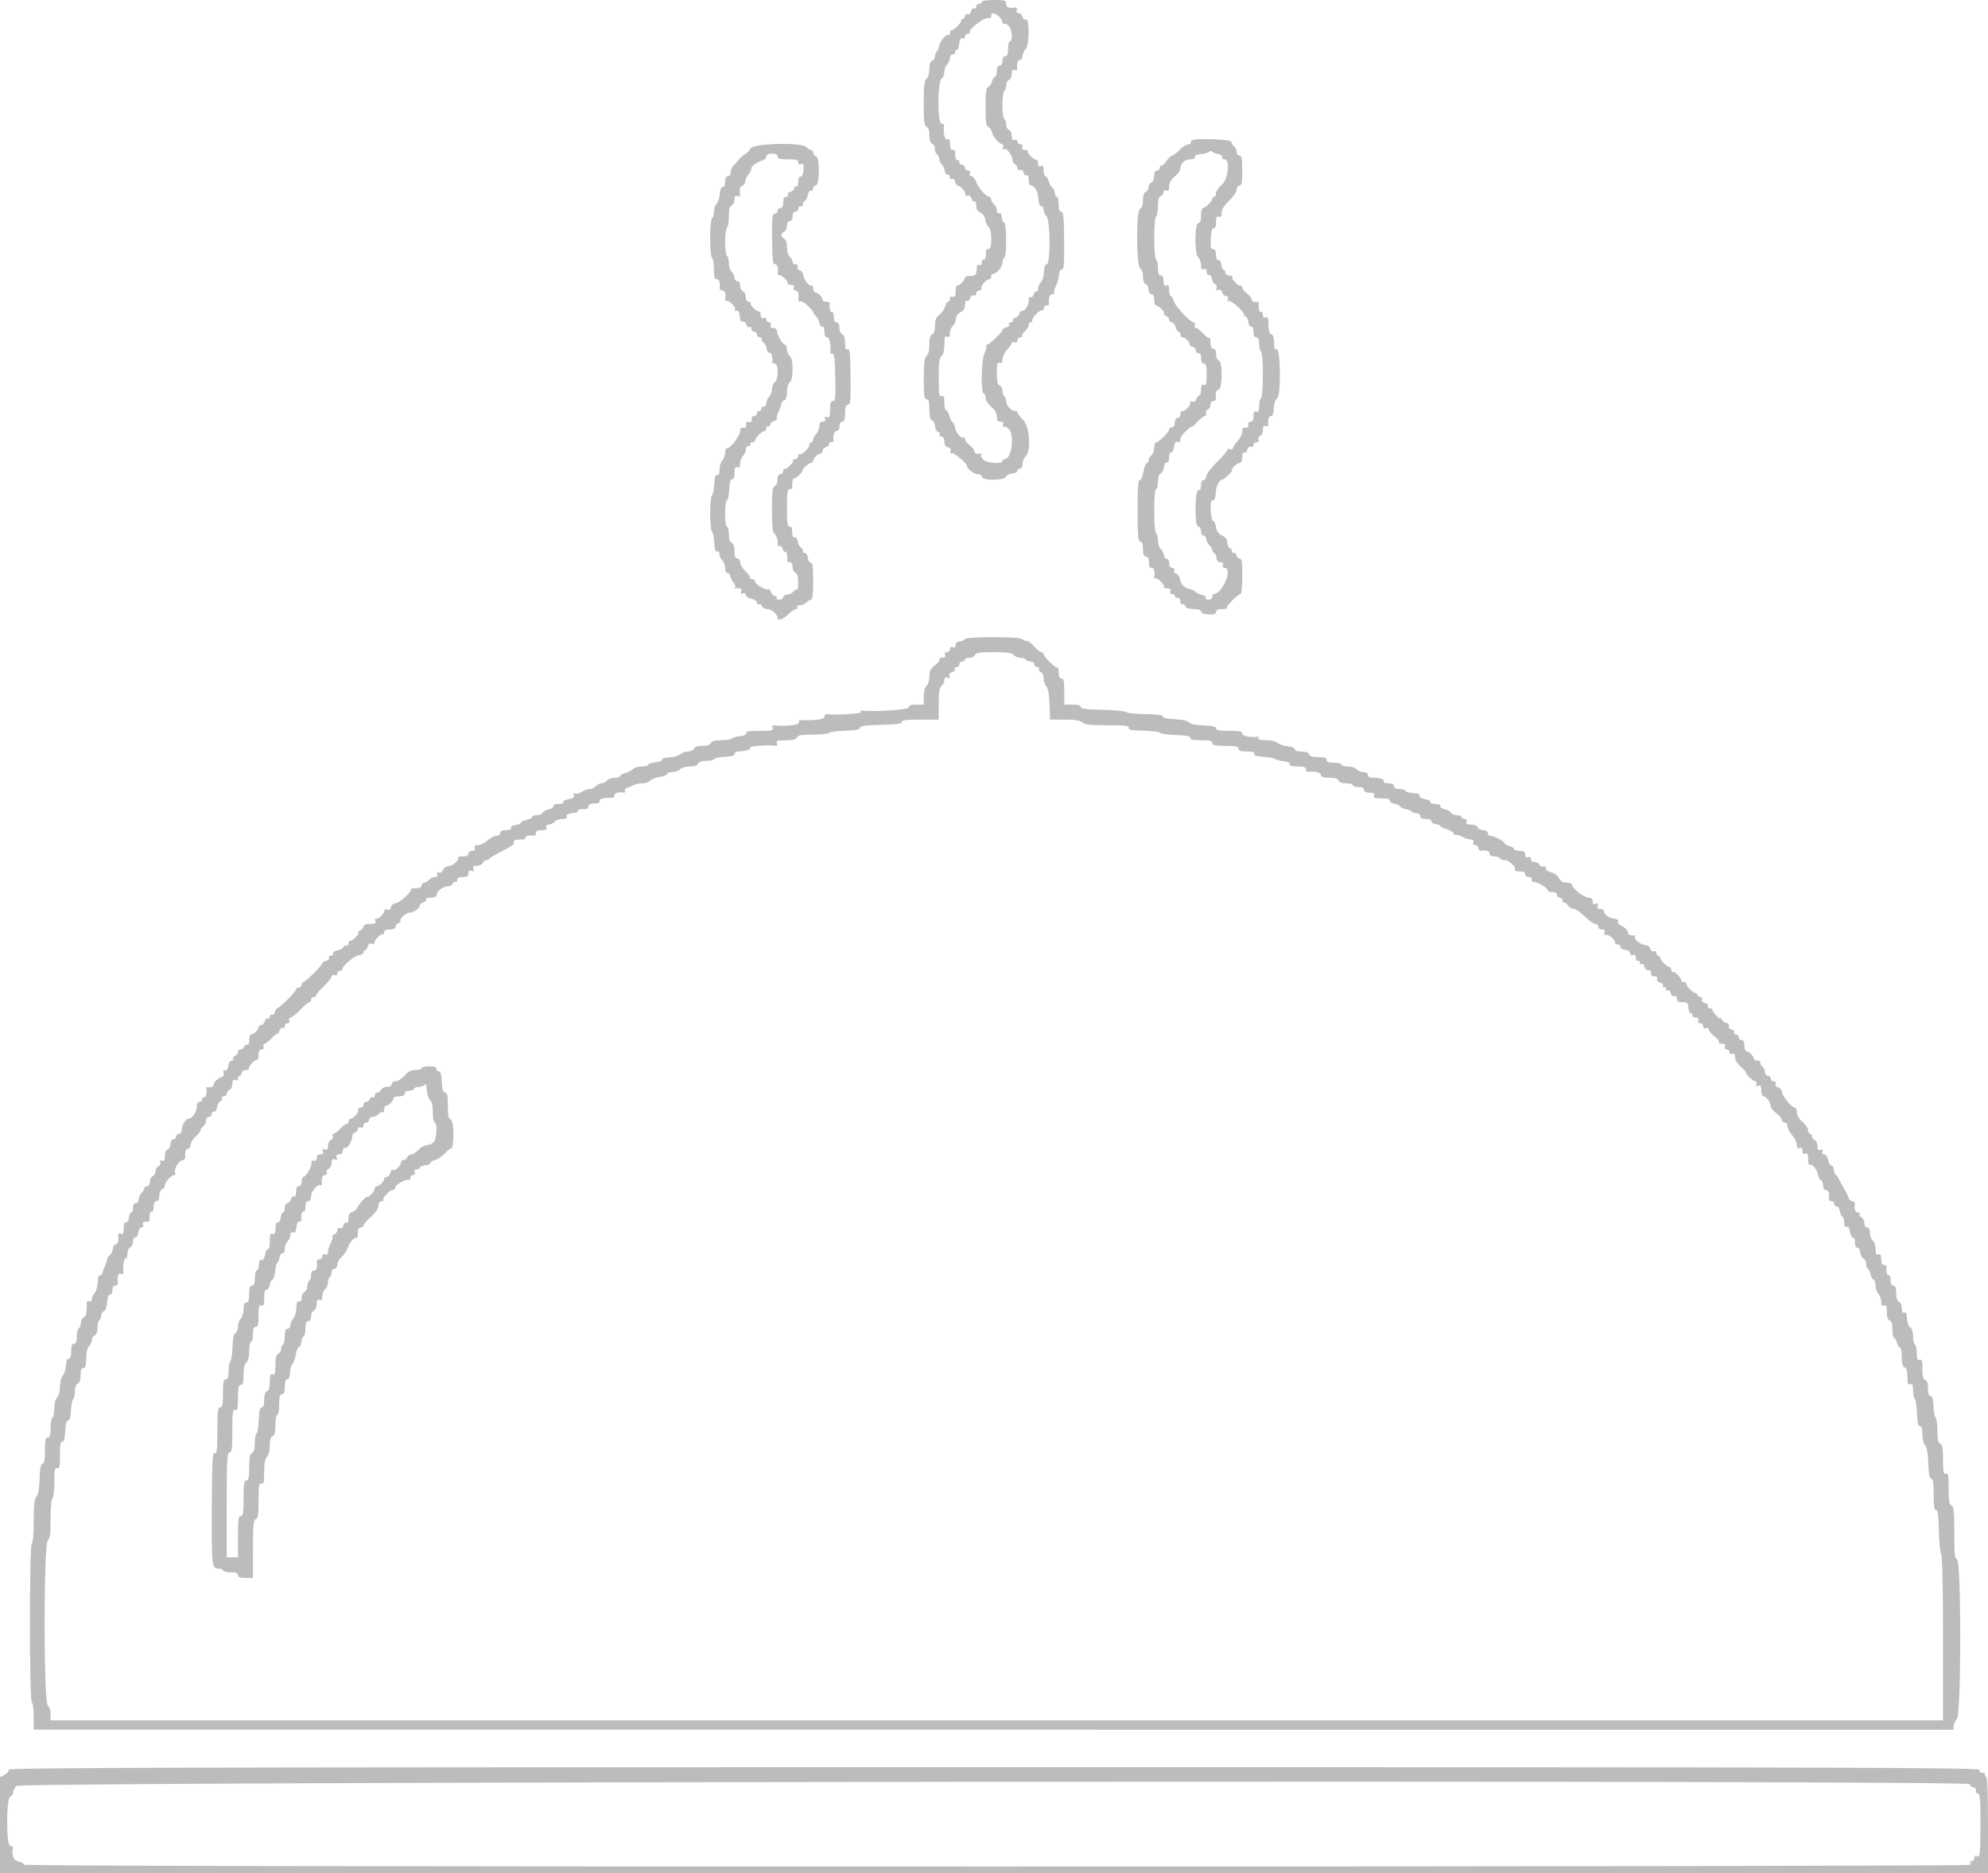 <svg id="svg" version="1.1" xmlns="http://www.w3.org/2000/svg" xmlns:xlink="http://www.w3.org/1999/xlink" width="400" height="376.842" viewBox="0, 0, 400,376.842"><g id="svgg"><path id="path0" d="M197.549 0.377 C 197.549 0.584,197.295 0.754,196.984 0.754 C 196.673 0.754,196.418 1.018,196.418 1.342 C 196.418 1.665,196.237 1.818,196.016 1.681 C 195.793 1.543,195.519 1.795,195.401 2.245 C 195.273 2.735,194.983 2.980,194.672 2.861 C 194.380 2.749,194.156 2.903,194.156 3.216 C 194.156 3.521,193.987 3.770,193.779 3.770 C 193.572 3.770,193.402 3.940,193.402 4.147 C 193.402 4.636,192.006 6.032,191.517 6.032 C 191.310 6.032,191.140 6.297,191.140 6.620 C 191.140 6.943,191.001 7.121,190.831 7.016 C 190.413 6.758,189.120 8.299,188.974 9.229 C 188.909 9.639,188.692 10.139,188.491 10.341 C 188.289 10.542,188.124 10.994,188.124 11.345 C 188.124 11.696,187.870 12.081,187.559 12.200 C 187.190 12.342,186.993 12.929,186.993 13.891 C 186.993 14.741,186.754 15.563,186.428 15.834 C 185.983 16.203,185.862 17.262,185.862 20.793 C 185.862 24.436,185.969 25.324,186.428 25.500 C 186.798 25.642,186.993 26.229,186.993 27.196 C 186.993 28.164,187.189 28.751,187.559 28.893 C 187.870 29.012,188.124 29.502,188.124 29.981 C 188.124 30.460,188.289 30.908,188.491 30.977 C 188.692 31.046,188.916 31.498,188.990 31.982 C 189.063 32.466,189.305 32.975,189.528 33.113 C 189.751 33.251,189.997 33.789,190.075 34.307 C 190.152 34.826,190.424 35.207,190.678 35.156 C 190.932 35.104,191.140 35.326,191.140 35.649 C 191.140 35.972,191.322 36.125,191.543 35.988 C 191.764 35.851,192.038 36.095,192.152 36.531 C 192.266 36.967,192.509 37.323,192.692 37.323 C 193.256 37.323,194.401 38.663,194.243 39.138 C 194.154 39.405,194.321 39.498,194.656 39.370 C 195.013 39.233,195.311 39.442,195.469 39.941 C 195.606 40.373,195.876 40.630,196.069 40.511 C 196.261 40.392,196.418 40.774,196.418 41.359 C 196.418 42.100,196.675 42.535,197.267 42.795 C 197.782 43.021,198.161 43.563,198.232 44.176 C 198.296 44.731,198.593 45.388,198.891 45.636 C 199.668 46.281,199.649 50.141,198.869 50.141 C 198.558 50.141,198.324 50.269,198.348 50.424 C 198.496 51.358,198.247 52.413,197.926 52.215 C 197.719 52.087,197.549 52.326,197.549 52.746 C 197.549 53.240,197.366 53.440,197.031 53.312 C 196.673 53.174,196.513 53.416,196.513 54.093 C 196.513 55.315,196.317 55.514,195.115 55.514 C 194.588 55.514,194.156 55.660,194.156 55.839 C 194.156 56.383,192.912 57.656,192.581 57.451 C 192.411 57.346,192.271 57.858,192.271 58.590 C 192.271 59.617,192.143 59.870,191.706 59.703 C 191.348 59.565,191.140 59.708,191.140 60.092 C 191.140 60.425,190.974 60.697,190.771 60.697 C 190.567 60.697,190.294 61.124,190.163 61.646 C 190.032 62.168,189.520 62.913,189.025 63.302 C 188.344 63.838,188.124 64.378,188.124 65.518 C 188.124 66.511,187.931 67.100,187.559 67.243 C 187.163 67.395,186.993 68.013,186.993 69.311 C 186.993 70.496,186.790 71.330,186.428 71.631 C 185.989 71.995,185.862 73.015,185.862 76.201 C 185.862 79.595,185.960 80.302,186.428 80.302 C 186.861 80.302,186.993 80.779,186.993 82.335 C 186.993 83.794,187.153 84.429,187.559 84.585 C 187.870 84.704,188.124 85.213,188.124 85.716 C 188.124 86.219,188.390 86.732,188.714 86.856 C 189.038 86.981,189.198 87.253,189.069 87.462 C 188.940 87.671,189.098 87.842,189.422 87.842 C 189.803 87.842,190.009 88.185,190.009 88.819 C 190.009 89.469,190.254 89.861,190.737 89.988 C 191.205 90.110,191.386 90.385,191.243 90.758 C 191.099 91.132,191.197 91.279,191.519 91.171 C 191.944 91.030,194.533 93.196,194.533 93.693 C 194.533 94.260,195.967 95.382,196.691 95.382 C 197.163 95.382,197.549 95.608,197.549 95.885 C 197.549 96.694,201.912 96.734,202.362 95.930 C 202.553 95.588,203.160 95.283,203.711 95.251 C 204.261 95.219,204.712 94.981,204.712 94.722 C 204.712 94.463,204.946 94.251,205.231 94.251 C 205.529 94.251,205.749 93.860,205.749 93.328 C 205.749 92.821,206.035 92.120,206.385 91.770 C 207.550 90.606,207.155 85.650,205.796 84.376 C 205.200 83.817,204.713 83.167,204.713 82.930 C 204.713 82.694,204.511 82.568,204.265 82.650 C 203.639 82.859,202.451 81.582,202.451 80.701 C 202.451 80.298,202.281 79.864,202.074 79.736 C 201.866 79.608,201.697 79.107,201.697 78.623 C 201.697 78.139,201.442 77.646,201.131 77.526 C 200.715 77.367,200.566 76.710,200.566 75.047 C 200.566 73.191,200.667 72.824,201.131 73.002 C 201.539 73.159,201.697 72.961,201.697 72.291 C 201.697 71.781,202.121 70.906,202.639 70.347 C 203.157 69.787,203.582 69.174,203.582 68.984 C 203.582 68.794,203.836 68.736,204.147 68.855 C 204.505 68.993,204.713 68.850,204.713 68.466 C 204.713 68.133,204.977 67.861,205.300 67.861 C 205.624 67.861,205.802 67.721,205.697 67.551 C 205.591 67.380,205.836 66.958,206.240 66.612 C 206.644 66.266,206.975 65.727,206.975 65.414 C 206.975 65.101,207.144 64.844,207.352 64.844 C 207.559 64.844,207.729 64.620,207.729 64.345 C 207.729 63.698,209.403 62.120,209.736 62.453 C 209.876 62.593,209.991 62.425,209.991 62.080 C 209.991 61.734,210.245 61.451,210.556 61.451 C 210.867 61.451,211.101 61.324,211.077 61.169 C 210.909 60.106,211.202 59.189,211.709 59.189 C 212.033 59.189,212.211 59.050,212.106 58.880 C 212.000 58.709,212.149 58.117,212.436 57.564 C 212.723 57.010,213.012 56.004,213.077 55.329 C 213.150 54.571,213.381 54.138,213.680 54.199 C 214.060 54.276,214.155 53.034,214.118 48.449 C 214.080 43.688,213.972 42.601,213.539 42.601 C 213.169 42.601,213.007 42.140,213.007 41.093 C 213.007 40.264,212.837 39.585,212.630 39.585 C 212.422 39.585,212.253 39.267,212.253 38.877 C 212.253 38.488,212.015 37.972,211.724 37.731 C 211.433 37.490,211.091 36.875,210.963 36.365 C 210.835 35.855,210.564 35.438,210.360 35.438 C 210.157 35.438,209.991 34.935,209.991 34.319 C 209.991 33.479,209.849 33.254,209.425 33.417 C 209.033 33.567,208.860 33.391,208.860 32.840 C 208.860 32.403,208.732 32.085,208.577 32.133 C 208.138 32.269,206.612 30.818,206.828 30.470 C 206.933 30.300,206.675 30.160,206.255 30.160 C 205.730 30.160,205.558 29.983,205.707 29.595 C 205.845 29.237,205.702 29.029,205.318 29.029 C 204.985 29.029,204.713 28.780,204.713 28.476 C 204.713 28.138,204.492 28.007,204.147 28.139 C 203.732 28.298,203.582 28.090,203.582 27.361 C 203.582 26.814,203.327 26.269,203.016 26.150 C 202.705 26.030,202.451 25.537,202.451 25.053 C 202.451 24.569,202.281 24.068,202.074 23.940 C 201.866 23.812,201.697 22.539,201.697 21.112 C 201.697 19.685,201.866 18.413,202.074 18.285 C 202.281 18.156,202.451 17.656,202.451 17.172 C 202.451 16.688,202.705 16.194,203.016 16.075 C 203.327 15.955,203.582 15.410,203.582 14.863 C 203.582 14.122,203.730 13.925,204.162 14.091 C 204.503 14.222,204.718 14.122,204.683 13.849 C 204.543 12.762,204.745 12.064,205.198 12.064 C 205.465 12.064,205.710 11.706,205.743 11.268 C 205.776 10.830,206.073 10.173,206.404 9.808 C 207.174 8.957,207.164 3.617,206.393 3.913 C 206.132 4.013,205.832 3.767,205.727 3.367 C 205.623 2.967,205.272 2.639,204.948 2.639 C 204.567 2.639,204.440 2.429,204.587 2.045 C 204.732 1.668,204.624 1.478,204.292 1.524 C 203.010 1.704,202.451 1.470,202.451 0.754 C 202.451 0.077,202.199 0.000,200.000 0.000 C 198.618 0.000,197.549 0.164,197.549 0.377 M200.938 3.288 C 201.355 3.645,201.697 4.183,201.697 4.482 C 201.697 4.782,201.810 4.913,201.949 4.775 C 202.087 4.636,202.511 4.804,202.891 5.147 C 203.621 5.808,203.869 8.294,203.205 8.294 C 202.997 8.294,202.828 8.973,202.828 9.802 C 202.828 10.891,202.670 11.310,202.262 11.310 C 201.910 11.310,201.697 11.666,201.697 12.253 C 201.697 12.839,201.483 13.195,201.131 13.195 C 200.754 13.195,200.566 13.572,200.566 14.326 C 200.566 14.948,200.399 15.457,200.196 15.457 C 199.992 15.457,199.722 15.869,199.596 16.372 C 199.470 16.876,199.127 17.379,198.835 17.492 C 198.426 17.648,198.303 18.573,198.303 21.489 C 198.303 24.406,198.426 25.330,198.835 25.487 C 199.127 25.599,199.478 26.135,199.614 26.678 C 199.854 27.634,201.117 29.029,201.742 29.029 C 201.911 29.029,201.942 29.312,201.809 29.657 C 201.662 30.041,201.720 30.190,201.959 30.042 C 202.483 29.719,203.530 30.923,203.701 32.045 C 203.777 32.542,204.036 33.013,204.276 33.094 C 204.516 33.174,204.713 33.498,204.713 33.814 C 204.713 34.151,204.930 34.304,205.241 34.185 C 205.560 34.063,205.849 34.286,205.970 34.748 C 206.080 35.169,206.351 35.402,206.572 35.265 C 206.824 35.110,206.975 35.449,206.975 36.170 C 206.975 36.804,207.156 37.323,207.378 37.323 C 208.188 37.323,208.826 38.400,208.915 39.917 C 208.973 40.896,209.189 41.470,209.499 41.470 C 209.769 41.470,209.991 41.797,209.991 42.197 C 209.991 42.597,210.245 43.179,210.556 43.490 C 211.336 44.270,211.393 53.157,210.618 53.157 C 210.290 53.157,210.093 53.693,210.054 54.691 C 210.021 55.534,209.739 56.479,209.427 56.791 C 209.115 57.103,208.860 57.695,208.860 58.108 C 208.860 58.520,208.709 58.764,208.525 58.650 C 208.342 58.537,208.099 58.798,207.985 59.232 C 207.872 59.665,207.598 59.907,207.377 59.771 C 207.131 59.618,206.975 59.907,206.975 60.514 C 206.975 61.527,206.219 62.582,205.493 62.582 C 205.271 62.582,205.090 62.826,205.090 63.123 C 205.090 63.420,204.748 63.771,204.330 63.904 C 203.912 64.036,203.668 64.302,203.787 64.495 C 203.906 64.687,203.729 64.844,203.393 64.844 C 203.057 64.844,202.895 65.025,203.032 65.247 C 203.169 65.468,202.925 65.742,202.488 65.856 C 202.053 65.970,201.697 66.205,201.697 66.378 C 201.697 66.798,199.035 69.369,198.600 69.369 C 198.413 69.369,198.345 69.508,198.450 69.678 C 198.556 69.849,198.396 70.462,198.096 71.041 C 197.456 72.274,197.313 79.171,197.926 79.171 C 198.134 79.171,198.303 79.554,198.303 80.023 C 198.303 80.511,198.787 81.275,199.434 81.810 C 200.192 82.436,200.566 83.087,200.566 83.785 C 200.566 84.569,200.749 84.826,201.308 84.826 C 201.853 84.826,201.987 85.000,201.813 85.485 C 201.683 85.848,201.717 86.018,201.889 85.862 C 202.060 85.706,202.511 85.859,202.891 86.203 C 204.212 87.398,203.595 92.366,202.126 92.366 C 201.890 92.366,201.697 92.535,201.697 92.743 C 201.697 93.435,198.471 93.175,197.796 92.429 C 197.452 92.050,197.298 91.611,197.454 91.455 C 197.610 91.299,197.568 91.206,197.361 91.248 C 196.563 91.409,196.041 91.216,196.041 90.759 C 196.041 90.497,195.617 89.964,195.099 89.575 C 194.581 89.186,194.156 88.626,194.156 88.332 C 194.156 88.038,194.009 87.888,193.830 87.999 C 193.368 88.284,192.315 87.024,192.158 86.000 C 192.086 85.527,191.854 85.027,191.642 84.889 C 191.430 84.750,191.142 84.171,191.003 83.600 C 190.863 83.030,190.583 82.564,190.379 82.564 C 190.176 82.564,190.009 81.867,190.009 81.015 C 190.009 79.794,189.890 79.513,189.444 79.684 C 188.964 79.868,188.878 79.313,188.878 76.000 C 188.878 72.993,189.008 71.992,189.444 71.631 C 189.804 71.332,190.009 70.498,190.009 69.334 C 190.009 67.865,190.120 67.550,190.575 67.724 C 190.984 67.881,191.140 67.682,191.140 67.004 C 191.140 66.489,191.385 65.865,191.684 65.617 C 191.982 65.369,192.279 64.712,192.343 64.157 C 192.414 63.544,192.793 63.002,193.308 62.776 C 193.900 62.516,194.156 62.081,194.156 61.340 C 194.156 60.682,194.310 60.371,194.559 60.525 C 194.780 60.661,195.051 60.429,195.161 60.007 C 195.282 59.545,195.571 59.322,195.890 59.444 C 196.208 59.566,196.418 59.406,196.418 59.041 C 196.418 58.708,196.687 58.435,197.015 58.435 C 197.344 58.435,197.545 58.234,197.463 57.988 C 197.299 57.495,198.460 56.173,199.057 56.173 C 199.265 56.173,199.434 55.919,199.434 55.608 C 199.434 55.297,199.562 55.082,199.717 55.130 C 200.285 55.306,201.697 53.721,201.697 52.907 C 201.697 52.447,201.866 51.966,202.074 51.838 C 202.597 51.514,202.565 44.964,202.039 44.789 C 201.812 44.713,201.600 44.212,201.568 43.675 C 201.530 43.063,201.332 42.765,201.037 42.878 C 200.757 42.985,200.566 42.754,200.566 42.311 C 200.566 41.899,200.311 41.351,200.000 41.093 C 199.689 40.835,199.434 40.390,199.434 40.105 C 199.434 39.819,199.242 39.585,199.007 39.585 C 198.407 39.585,196.807 37.713,196.350 36.475 C 196.140 35.905,195.735 35.438,195.451 35.438 C 195.146 35.438,195.023 35.206,195.151 34.873 C 195.289 34.515,195.146 34.307,194.762 34.307 C 194.429 34.307,194.156 34.053,194.156 33.742 C 194.156 33.431,193.902 33.176,193.591 33.176 C 193.280 33.176,193.025 32.912,193.025 32.588 C 193.025 32.265,192.856 32.106,192.648 32.234 C 192.328 32.432,192.079 31.377,192.227 30.443 C 192.251 30.287,192.017 30.160,191.706 30.160 C 191.325 30.160,191.140 29.779,191.140 28.989 C 191.140 28.103,191.003 27.870,190.575 28.035 C 190.070 28.228,189.732 26.638,189.965 25.165 C 189.989 25.009,189.755 24.882,189.444 24.882 C 188.612 24.882,188.612 16.525,189.444 15.834 C 189.755 15.576,190.009 14.949,190.009 14.442 C 190.009 13.934,190.264 13.264,190.575 12.953 C 190.886 12.642,191.140 12.060,191.140 11.660 C 191.140 11.260,191.395 10.933,191.706 10.933 C 192.017 10.933,192.229 10.721,192.177 10.462 C 192.125 10.203,192.259 10.021,192.474 10.058 C 192.689 10.095,192.901 9.698,192.944 9.176 C 193.043 7.981,193.353 7.465,193.806 7.745 C 193.999 7.864,194.156 7.697,194.156 7.374 C 194.156 7.051,194.421 6.786,194.744 6.786 C 195.067 6.786,195.246 6.647,195.141 6.476 C 194.792 5.913,198.167 3.364,198.893 3.643 C 199.225 3.770,199.434 3.617,199.434 3.245 C 199.434 2.460,199.989 2.476,200.938 3.288 M240.052 28.153 C 239.687 28.251,239.484 28.489,239.603 28.681 C 239.721 28.872,239.501 29.029,239.113 29.029 C 238.724 29.029,237.919 29.538,237.323 30.160 C 236.727 30.782,236.059 31.292,235.839 31.292 C 235.619 31.293,235.106 31.790,234.699 32.397 C 234.293 33.003,233.826 33.417,233.662 33.316 C 233.499 33.215,233.365 33.396,233.365 33.720 C 233.365 34.043,233.110 34.307,232.799 34.307 C 232.427 34.307,232.234 34.680,232.234 35.398 C 232.234 36.020,231.991 36.582,231.668 36.706 C 231.357 36.825,231.103 37.249,231.103 37.648 C 231.103 38.047,230.848 38.471,230.537 38.591 C 230.167 38.733,229.972 39.320,229.972 40.287 C 229.972 41.272,229.777 41.841,229.391 41.989 C 228.568 42.305,228.615 53.744,229.441 54.061 C 229.760 54.183,229.972 54.800,229.972 55.608 C 229.972 56.454,230.181 57.031,230.537 57.168 C 230.848 57.287,231.103 57.791,231.103 58.287 C 231.103 58.838,231.323 59.189,231.668 59.189 C 232.045 59.189,232.234 59.566,232.234 60.320 C 232.234 60.943,232.403 61.451,232.611 61.451 C 233.127 61.451,234.484 62.846,234.222 63.108 C 234.106 63.224,234.290 63.426,234.630 63.556 C 234.971 63.687,235.250 64.030,235.250 64.319 C 235.250 64.608,235.486 64.844,235.774 64.844 C 236.063 64.844,236.405 65.269,236.536 65.787 C 236.666 66.305,236.939 66.730,237.142 66.730 C 237.345 66.730,237.512 66.984,237.512 67.295 C 237.512 67.606,237.694 67.861,237.916 67.861 C 238.438 67.861,239.397 68.820,239.397 69.342 C 239.397 69.564,239.631 69.746,239.918 69.746 C 240.205 69.746,240.533 70.102,240.647 70.537 C 240.761 70.974,241.035 71.218,241.256 71.081 C 241.508 70.925,241.659 71.264,241.659 71.985 C 241.659 72.759,241.845 73.139,242.224 73.139 C 242.664 73.139,242.790 73.640,242.790 75.389 C 242.790 77.234,242.688 77.600,242.224 77.422 C 241.796 77.258,241.659 77.490,241.659 78.376 C 241.659 79.020,241.501 79.548,241.307 79.548 C 241.114 79.548,240.851 79.878,240.722 80.282 C 240.566 80.776,240.279 80.942,239.849 80.788 C 239.496 80.662,239.337 80.700,239.494 80.873 C 239.846 81.260,238.283 82.996,237.834 82.718 C 237.657 82.609,237.512 82.868,237.512 83.295 C 237.512 83.734,237.266 84.072,236.946 84.072 C 236.594 84.072,236.381 84.428,236.381 85.014 C 236.381 85.601,236.167 85.957,235.815 85.957 C 235.504 85.957,235.250 86.139,235.250 86.363 C 235.250 86.890,233.167 88.973,232.640 88.973 C 232.416 88.973,232.234 89.461,232.234 90.058 C 232.234 90.654,231.979 91.354,231.668 91.612 C 231.357 91.870,231.103 92.301,231.103 92.569 C 231.103 92.837,230.931 93.114,230.722 93.184 C 230.513 93.254,230.203 94.074,230.035 95.006 C 229.865 95.946,229.538 96.661,229.300 96.612 C 228.991 96.548,228.876 98.277,228.890 102.738 C 228.907 107.820,229.008 108.954,229.441 108.954 C 229.809 108.954,229.972 109.417,229.972 110.462 C 229.972 111.551,230.129 111.970,230.537 111.970 C 231.053 111.970,231.251 112.500,231.204 113.761 C 231.194 114.020,231.422 114.232,231.710 114.232 C 232.205 114.232,232.410 114.921,232.253 116.060 C 232.215 116.340,232.334 116.476,232.518 116.363 C 232.885 116.136,234.348 117.639,234.206 118.096 C 234.158 118.252,234.476 118.379,234.913 118.379 C 235.464 118.379,235.641 118.552,235.490 118.944 C 235.358 119.289,235.490 119.510,235.827 119.510 C 236.132 119.510,236.381 119.680,236.381 119.887 C 236.381 120.094,236.635 120.264,236.946 120.264 C 237.266 120.264,237.512 120.601,237.512 121.040 C 237.512 121.467,237.683 121.711,237.891 121.582 C 238.100 121.453,238.373 121.612,238.497 121.937 C 238.649 122.331,239.208 122.526,240.191 122.526 C 241.147 122.526,241.659 122.698,241.659 123.018 C 241.659 123.325,242.224 123.543,243.167 123.598 C 244.312 123.666,244.675 123.548,244.675 123.107 C 244.675 122.706,245.045 122.526,245.869 122.526 C 246.525 122.526,246.971 122.434,246.858 122.321 C 246.597 122.061,249.057 119.510,249.569 119.510 C 249.803 119.510,249.953 118.106,249.953 115.928 C 249.953 112.996,249.850 112.347,249.387 112.347 C 249.076 112.347,248.822 112.092,248.822 111.781 C 248.822 111.470,248.557 111.216,248.234 111.216 C 247.911 111.216,247.740 111.064,247.855 110.878 C 247.970 110.693,247.810 110.444,247.500 110.325 C 247.190 110.206,246.937 109.688,246.937 109.175 C 246.937 108.528,246.619 108.089,245.900 107.745 C 245.166 107.394,244.808 106.888,244.675 106.013 C 244.571 105.333,244.317 104.786,244.109 104.796 C 243.902 104.807,243.681 103.880,243.619 102.738 C 243.534 101.164,243.633 100.660,244.029 100.660 C 244.379 100.660,244.571 100.153,244.611 99.127 C 244.663 97.800,245.321 96.513,245.948 96.513 C 246.056 96.513,246.602 96.089,247.161 95.570 C 247.720 95.052,248.042 94.628,247.876 94.628 C 247.710 94.628,247.881 94.288,248.256 93.874 C 248.632 93.459,249.167 93.120,249.446 93.120 C 249.760 93.120,249.953 92.681,249.953 91.966 C 249.953 91.245,250.104 90.906,250.355 91.062 C 250.578 91.199,250.853 90.947,250.970 90.497 C 251.098 90.008,251.388 89.763,251.699 89.882 C 251.991 89.994,252.215 89.840,252.215 89.526 C 252.215 89.222,252.488 88.973,252.821 88.973 C 253.189 88.973,253.346 88.763,253.222 88.438 C 253.109 88.144,253.260 87.811,253.558 87.696 C 253.856 87.582,254.100 87.041,254.100 86.494 C 254.100 85.753,254.248 85.556,254.681 85.722 C 255.021 85.852,255.236 85.752,255.201 85.479 C 255.060 84.381,255.265 83.695,255.735 83.695 C 256.065 83.695,256.260 83.149,256.301 82.107 C 256.339 81.112,256.582 80.397,256.951 80.191 C 257.763 79.736,257.683 69.969,256.870 70.281 C 256.496 70.424,256.362 70.077,256.362 68.968 C 256.362 67.975,256.169 67.386,255.796 67.243 C 255.410 67.094,255.231 66.490,255.231 65.329 C 255.231 63.976,255.116 63.677,254.665 63.850 C 254.277 63.999,254.100 63.827,254.100 63.302 C 254.100 62.882,253.930 62.643,253.723 62.771 C 253.402 62.969,253.154 61.914,253.301 60.980 C 253.326 60.825,253.219 60.718,253.063 60.742 C 252.321 60.859,251.838 60.654,251.838 60.221 C 251.838 59.960,251.414 59.427,250.895 59.038 C 250.377 58.648,249.953 58.089,249.953 57.795 C 249.953 57.501,249.808 57.350,249.631 57.459 C 249.216 57.715,247.601 56.012,247.939 55.674 C 248.079 55.534,247.826 55.419,247.377 55.419 C 246.902 55.419,246.560 55.183,246.560 54.854 C 246.560 54.543,246.401 54.288,246.208 54.288 C 246.014 54.288,245.802 53.822,245.737 53.252 C 245.670 52.669,245.411 52.256,245.146 52.309 C 244.853 52.368,244.675 51.976,244.675 51.272 C 244.675 50.502,244.488 50.141,244.091 50.141 C 243.617 50.141,243.528 49.729,243.619 47.974 C 243.697 46.486,243.880 45.835,244.204 45.900 C 244.508 45.961,244.675 45.532,244.675 44.687 C 244.675 43.679,244.805 43.429,245.240 43.596 C 245.655 43.755,245.806 43.547,245.806 42.815 C 245.806 42.141,246.296 41.351,247.314 40.383 C 248.163 39.575,248.822 38.593,248.822 38.136 C 248.822 37.665,249.060 37.323,249.387 37.323 C 249.843 37.323,249.953 36.737,249.953 34.307 C 249.953 31.878,249.843 31.291,249.387 31.291 C 249.076 31.291,248.822 30.973,248.822 30.583 C 248.822 30.194,248.573 29.669,248.268 29.416 C 247.964 29.164,247.752 28.761,247.797 28.522 C 247.881 28.079,241.458 27.772,240.052 28.153 M150.969 29.883 C 150.773 30.313,150.276 30.848,149.864 31.072 C 149.453 31.296,148.898 31.768,148.631 32.121 C 148.364 32.474,147.895 33.013,147.588 33.319 C 147.282 33.626,147.031 34.228,147.031 34.657 C 147.031 35.100,146.786 35.438,146.466 35.438 C 146.089 35.438,145.900 35.815,145.900 36.569 C 145.900 37.273,145.722 37.665,145.429 37.606 C 145.132 37.547,144.913 38.053,144.837 38.978 C 144.771 39.785,144.474 40.688,144.178 40.985 C 143.881 41.281,143.638 42.011,143.638 42.606 C 143.638 43.201,143.468 43.793,143.261 43.921 C 143.051 44.051,142.884 45.802,142.884 47.879 C 142.884 49.956,143.051 51.708,143.261 51.838 C 143.468 51.966,143.638 52.994,143.638 54.122 C 143.638 55.694,143.770 56.173,144.204 56.173 C 144.728 56.173,144.945 56.827,144.797 57.964 C 144.764 58.223,144.998 58.435,145.318 58.435 C 145.865 58.435,146.080 59.092,145.920 60.264 C 145.881 60.544,146.006 60.676,146.197 60.558 C 146.653 60.277,148.255 61.987,147.883 62.359 C 147.725 62.517,147.851 62.589,148.162 62.520 C 148.560 62.431,148.763 62.766,148.848 63.650 C 148.931 64.510,149.126 64.844,149.471 64.712 C 149.760 64.601,150.058 64.845,150.173 65.286 C 150.283 65.707,150.554 65.939,150.776 65.803 C 150.997 65.666,151.178 65.818,151.178 66.142 C 151.178 66.465,151.433 66.730,151.744 66.730 C 152.055 66.730,152.309 66.984,152.309 67.295 C 152.309 67.606,152.574 67.861,152.897 67.861 C 153.220 67.861,153.386 68.020,153.266 68.214 C 153.146 68.409,153.289 68.706,153.584 68.874 C 153.880 69.042,154.184 69.604,154.261 70.123 C 154.338 70.641,154.609 71.023,154.863 70.971 C 155.256 70.891,155.523 71.883,155.370 72.856 C 155.345 73.011,155.580 73.139,155.891 73.139 C 156.672 73.139,156.672 76.260,155.891 76.909 C 155.580 77.167,155.325 77.793,155.325 78.301 C 155.325 78.809,155.071 79.479,154.760 79.790 C 154.449 80.101,154.194 80.683,154.194 81.083 C 154.194 81.482,153.940 81.810,153.629 81.810 C 153.318 81.810,153.106 82.022,153.157 82.281 C 153.209 82.540,153.040 82.710,152.780 82.658 C 152.521 82.606,152.309 82.818,152.309 83.129 C 152.309 83.440,152.047 83.695,151.727 83.695 C 151.382 83.695,151.190 83.963,151.256 84.354 C 151.332 84.811,151.157 84.978,150.685 84.898 C 150.207 84.817,150.039 84.985,150.120 85.464 C 150.200 85.935,150.032 86.111,149.576 86.034 C 149.108 85.956,148.914 86.176,148.910 86.788 C 148.904 87.692,146.806 90.362,146.231 90.198 C 146.049 90.146,145.900 90.540,145.900 91.073 C 145.900 91.606,145.646 92.297,145.335 92.608 C 145.024 92.919,144.769 93.750,144.769 94.454 C 144.769 95.324,144.618 95.677,144.298 95.554 C 143.966 95.427,143.792 95.959,143.710 97.357 C 143.645 98.448,143.433 99.501,143.238 99.698 C 143.043 99.895,142.884 101.516,142.884 103.299 C 142.884 105.082,143.043 106.702,143.238 106.899 C 143.433 107.096,143.644 108.127,143.708 109.189 C 143.789 110.550,143.963 111.067,144.296 110.940 C 144.577 110.832,144.769 111.061,144.769 111.506 C 144.769 111.918,145.024 112.466,145.335 112.724 C 145.646 112.982,145.900 113.681,145.900 114.278 C 145.900 114.918,146.084 115.324,146.349 115.269 C 146.596 115.217,146.868 115.514,146.953 115.928 C 147.039 116.343,147.346 116.951,147.636 117.278 C 147.926 117.606,148.036 118.002,147.880 118.158 C 147.724 118.314,147.766 118.407,147.974 118.366 C 148.915 118.176,149.361 118.413,149.141 118.986 C 148.974 119.421,149.070 119.532,149.477 119.375 C 149.817 119.245,150.047 119.368,150.047 119.680 C 150.047 119.968,150.556 120.316,151.178 120.452 C 151.813 120.592,152.309 120.945,152.309 121.259 C 152.309 121.565,152.480 121.711,152.689 121.582 C 152.898 121.453,153.170 121.612,153.295 121.937 C 153.419 122.261,153.901 122.526,154.365 122.526 C 155.226 122.526,156.456 123.577,156.456 124.313 C 156.456 124.992,157.520 124.617,158.643 123.541 C 159.225 122.983,159.915 122.526,160.175 122.526 C 160.435 122.526,160.543 122.356,160.415 122.149 C 160.287 121.942,160.519 121.772,160.931 121.772 C 161.343 121.772,161.935 121.517,162.246 121.206 C 162.557 120.895,162.993 120.641,163.215 120.641 C 163.476 120.641,163.619 119.300,163.619 116.871 C 163.619 114.056,163.500 113.125,163.148 113.195 C 162.883 113.248,162.625 112.836,162.557 112.253 C 162.487 111.638,162.209 111.216,161.875 111.216 C 161.566 111.216,161.411 111.057,161.531 110.862 C 161.652 110.667,161.508 110.371,161.213 110.202 C 160.917 110.034,160.613 109.472,160.536 108.954 C 160.460 108.435,160.189 108.054,159.934 108.106 C 159.511 108.192,159.325 107.632,159.371 106.409 C 159.381 106.150,159.153 105.938,158.865 105.938 C 158.453 105.938,158.341 105.134,158.341 102.168 C 158.341 99.068,158.442 98.398,158.907 98.398 C 159.218 98.398,159.452 98.270,159.428 98.115 C 159.300 97.307,159.508 96.109,159.755 96.232 C 159.910 96.309,160.413 95.980,160.872 95.500 C 161.332 95.020,161.597 94.628,161.461 94.628 C 161.326 94.628,161.579 94.288,162.024 93.874 C 162.469 93.459,163.010 93.120,163.226 93.120 C 163.442 93.120,163.619 92.938,163.619 92.716 C 163.619 92.194,164.578 91.235,165.100 91.235 C 165.322 91.235,165.504 90.992,165.504 90.695 C 165.504 90.398,165.846 90.046,166.264 89.913 C 166.681 89.781,166.926 89.515,166.807 89.323 C 166.688 89.130,166.855 88.973,167.179 88.973 C 167.502 88.973,167.746 88.845,167.722 88.690 C 167.557 87.650,167.847 86.711,168.332 86.711 C 168.684 86.711,168.897 86.355,168.897 85.768 C 168.897 85.182,169.111 84.826,169.463 84.826 C 169.882 84.826,170.028 84.386,170.028 83.129 C 170.028 81.855,170.172 81.433,170.608 81.433 C 171.105 81.433,171.180 80.631,171.139 75.750 C 171.099 71.032,171.000 70.103,170.559 70.272 C 170.157 70.426,170.028 70.110,170.028 68.968 C 170.028 67.975,169.835 67.386,169.463 67.243 C 169.140 67.119,168.897 66.557,168.897 65.935 C 168.897 65.217,168.704 64.844,168.332 64.844 C 167.952 64.844,167.766 64.465,167.766 63.691 C 167.766 63.018,167.609 62.635,167.389 62.771 C 167.069 62.969,166.820 61.914,166.968 60.980 C 166.992 60.825,166.673 60.697,166.258 60.697 C 165.844 60.697,165.504 60.516,165.504 60.294 C 165.504 59.772,164.545 58.812,164.023 58.812 C 163.801 58.812,163.619 58.463,163.619 58.036 C 163.619 57.609,163.480 57.346,163.309 57.451 C 162.866 57.725,161.693 56.247,161.624 55.327 C 161.591 54.900,161.276 54.475,160.922 54.382 C 160.556 54.287,160.366 53.986,160.481 53.686 C 160.603 53.368,160.443 53.157,160.078 53.157 C 159.745 53.157,159.472 52.924,159.472 52.638 C 159.472 52.352,159.218 51.908,158.907 51.649 C 158.581 51.379,158.341 50.556,158.341 49.706 C 158.341 48.744,158.145 48.157,157.776 48.016 C 157.465 47.896,157.210 47.581,157.210 47.314 C 157.210 47.047,157.465 46.731,157.776 46.612 C 158.087 46.493,158.341 45.966,158.341 45.441 C 158.341 44.844,158.553 44.486,158.907 44.486 C 159.259 44.486,159.472 44.130,159.472 43.544 C 159.472 42.957,159.686 42.601,160.038 42.601 C 160.349 42.601,160.603 42.347,160.603 42.036 C 160.603 41.725,160.868 41.470,161.191 41.470 C 161.514 41.470,161.680 41.311,161.560 41.116 C 161.440 40.922,161.583 40.625,161.879 40.457 C 162.174 40.288,162.478 39.727,162.555 39.208 C 162.632 38.690,162.903 38.308,163.157 38.360 C 163.411 38.412,163.619 38.200,163.619 37.889 C 163.619 37.578,163.849 37.323,164.130 37.323 C 164.927 37.323,164.998 31.740,164.205 31.435 C 163.883 31.312,163.619 30.974,163.619 30.685 C 163.619 30.397,163.437 30.160,163.215 30.160 C 162.993 30.160,162.550 29.899,162.230 29.579 C 161.224 28.573,151.447 28.837,150.969 29.883 M245.052 30.979 C 245.570 31.057,245.952 31.329,245.900 31.583 C 245.848 31.837,246.060 32.045,246.371 32.045 C 247.561 32.045,247.116 36.090,245.806 37.193 C 245.184 37.716,244.675 38.469,244.675 38.865 C 244.675 39.261,244.505 39.585,244.298 39.585 C 244.090 39.585,243.921 39.755,243.921 39.962 C 243.921 40.451,242.525 41.847,242.036 41.847 C 241.828 41.847,241.659 42.526,241.659 43.355 C 241.659 44.382,241.494 44.863,241.141 44.863 C 240.347 44.863,240.292 50.983,241.079 51.770 C 241.398 52.089,241.659 52.804,241.659 53.359 C 241.659 54.102,241.808 54.312,242.224 54.152 C 242.609 54.004,242.790 54.172,242.790 54.677 C 242.790 55.085,242.998 55.377,243.252 55.325 C 243.506 55.273,243.774 55.623,243.847 56.102 C 243.920 56.581,244.210 57.062,244.492 57.170 C 244.781 57.281,244.904 57.628,244.774 57.967 C 244.607 58.401,244.707 58.504,245.138 58.338 C 245.527 58.189,245.797 58.362,245.922 58.839 C 246.027 59.239,246.377 59.566,246.701 59.566 C 247.096 59.566,247.211 59.774,247.049 60.194 C 246.893 60.601,246.956 60.730,247.228 60.562 C 247.659 60.295,250.330 62.695,250.330 63.349 C 250.330 63.549,250.488 63.713,250.682 63.713 C 250.875 63.713,251.087 64.180,251.153 64.750 C 251.220 65.333,251.479 65.746,251.744 65.693 C 252.037 65.634,252.215 66.026,252.215 66.730 C 252.215 67.484,252.403 67.861,252.780 67.861 C 253.174 67.861,253.346 68.256,253.346 69.158 C 253.346 69.871,253.516 70.560,253.723 70.688 C 253.940 70.822,254.100 72.821,254.100 75.401 C 254.100 77.980,253.940 79.979,253.723 80.113 C 253.516 80.241,253.346 80.948,253.346 81.684 C 253.346 82.718,253.218 82.972,252.780 82.804 C 252.356 82.641,252.215 82.867,252.215 83.706 C 252.215 84.464,252.027 84.826,251.633 84.826 C 251.288 84.826,251.096 85.094,251.162 85.485 C 251.237 85.935,251.062 86.110,250.613 86.034 C 250.137 85.954,249.953 86.176,249.953 86.828 C 249.953 87.325,249.529 88.189,249.010 88.749 C 248.492 89.308,248.068 89.945,248.068 90.163 C 248.068 90.382,247.813 90.464,247.502 90.344 C 247.191 90.225,246.937 90.306,246.937 90.525 C 246.937 90.744,246.018 91.820,244.896 92.916 C 243.773 94.012,242.794 95.312,242.719 95.805 C 242.645 96.298,242.375 96.659,242.121 96.607 C 241.836 96.549,241.659 96.955,241.659 97.666 C 241.659 98.300,241.507 98.726,241.322 98.611 C 240.794 98.285,240.495 100.079,240.565 103.136 C 240.614 105.219,240.762 105.938,241.145 105.938 C 241.442 105.938,241.659 106.336,241.659 106.880 C 241.659 107.424,241.854 107.783,242.121 107.729 C 242.375 107.677,242.640 108.004,242.709 108.455 C 242.778 108.907,243.079 109.479,243.378 109.727 C 243.677 109.974,243.921 110.397,243.921 110.665 C 243.921 110.933,244.098 111.212,244.315 111.284 C 244.531 111.356,244.737 111.795,244.772 112.258 C 244.813 112.811,245.081 113.101,245.549 113.101 C 246.029 113.101,246.192 113.286,246.047 113.666 C 245.914 114.011,246.046 114.232,246.383 114.232 C 248.159 114.232,245.995 119.466,244.204 119.504 C 244.048 119.507,243.921 119.764,243.921 120.075 C 243.921 120.395,243.583 120.641,243.145 120.641 C 242.718 120.641,242.470 120.476,242.594 120.275 C 242.719 120.074,242.347 119.793,241.768 119.651 C 241.190 119.510,240.603 119.220,240.465 119.009 C 240.326 118.797,239.847 118.567,239.399 118.499 C 238.332 118.336,237.481 117.457,237.404 116.440 C 237.370 115.992,237.053 115.549,236.699 115.457 C 236.333 115.361,236.143 115.061,236.259 114.760 C 236.381 114.442,236.220 114.232,235.856 114.232 C 235.461 114.232,235.250 113.904,235.250 113.289 C 235.250 112.745,235.054 112.387,234.787 112.441 C 234.533 112.493,234.269 112.166,234.199 111.714 C 234.130 111.263,233.829 110.691,233.531 110.443 C 233.232 110.195,232.988 109.430,232.988 108.741 C 232.988 108.053,232.818 107.385,232.611 107.257 C 232.395 107.124,232.234 105.180,232.234 102.711 C 232.234 100.087,232.381 98.398,232.611 98.398 C 232.818 98.398,232.988 97.737,232.988 96.930 C 232.988 96.006,233.187 95.386,233.526 95.256 C 233.822 95.142,234.119 94.573,234.186 93.990 C 234.255 93.390,234.512 92.972,234.779 93.025 C 235.073 93.084,235.250 92.688,235.250 91.966 C 235.250 91.332,235.411 90.913,235.608 91.034 C 235.805 91.156,236.076 90.669,236.210 89.952 C 236.395 88.969,236.601 88.704,237.049 88.876 C 237.453 89.031,237.584 88.932,237.460 88.567 C 237.359 88.272,237.838 87.484,238.525 86.816 C 239.212 86.148,239.774 85.719,239.774 85.863 C 239.774 86.007,240.273 85.578,240.884 84.910 C 241.494 84.241,242.191 83.695,242.432 83.695 C 242.673 83.695,242.778 83.454,242.665 83.160 C 242.553 82.866,242.704 82.532,243.002 82.418 C 243.300 82.304,243.544 81.866,243.544 81.444 C 243.544 81.005,243.792 80.679,244.126 80.679 C 244.446 80.679,244.680 80.467,244.647 80.207 C 244.505 79.117,244.706 78.417,245.161 78.417 C 245.943 78.417,246.043 72.829,245.266 72.531 C 244.918 72.397,244.675 71.856,244.675 71.213 C 244.675 70.495,244.482 70.123,244.109 70.123 C 243.726 70.123,243.544 69.739,243.544 68.929 C 243.544 68.272,243.438 67.841,243.308 67.971 C 243.178 68.101,242.631 67.705,242.093 67.091 C 241.554 66.478,240.903 65.975,240.644 65.975 C 240.382 65.975,240.270 65.726,240.391 65.410 C 240.511 65.099,240.427 64.844,240.206 64.844 C 239.494 64.844,236.431 61.593,236.172 60.563 C 236.035 60.015,235.771 59.566,235.586 59.566 C 235.401 59.566,235.250 59.039,235.250 58.395 C 235.250 57.509,235.112 57.277,234.684 57.441 C 234.260 57.604,234.119 57.379,234.119 56.539 C 234.119 55.795,233.929 55.419,233.553 55.419 C 233.146 55.419,232.988 55.003,232.988 53.934 C 232.988 53.116,232.818 52.343,232.611 52.215 C 232.397 52.083,232.234 50.208,232.234 47.879 C 232.234 45.551,232.397 43.676,232.611 43.544 C 232.818 43.416,232.988 42.491,232.988 41.488 C 232.988 40.216,233.158 39.600,233.553 39.449 C 233.864 39.330,234.119 38.977,234.119 38.666 C 234.119 38.319,234.336 38.184,234.684 38.318 C 235.105 38.479,235.251 38.260,235.253 37.458 C 235.256 36.714,235.606 36.105,236.384 35.490 C 237.004 35.000,237.512 34.267,237.512 33.861 C 237.512 32.837,238.405 32.045,239.558 32.045 C 240.133 32.045,240.489 31.853,240.434 31.574 C 240.376 31.286,240.851 31.056,241.659 30.982 C 242.385 30.915,243.139 30.704,243.334 30.512 C 243.542 30.310,243.778 30.305,243.900 30.501 C 244.015 30.687,244.533 30.902,245.052 30.979 M156.456 31.480 C 156.456 31.914,156.938 32.045,158.530 32.045 C 160.183 32.045,160.603 32.168,160.603 32.651 C 160.603 33.045,160.809 33.178,161.191 33.031 C 161.671 32.847,161.758 33.066,161.663 34.216 C 161.590 35.098,161.369 35.591,161.074 35.533 C 160.780 35.474,160.603 35.870,160.603 36.592 C 160.603 37.264,160.446 37.648,160.226 37.512 C 160.019 37.384,159.849 37.523,159.849 37.823 C 159.849 38.122,159.493 38.460,159.057 38.573 C 158.621 38.687,158.377 38.961,158.514 39.183 C 158.651 39.404,158.498 39.585,158.175 39.585 C 157.773 39.585,157.587 39.943,157.587 40.716 C 157.587 41.470,157.399 41.847,157.022 41.847 C 156.711 41.847,156.456 42.102,156.456 42.413 C 156.456 42.724,156.195 42.978,155.876 42.978 C 155.381 42.978,155.304 43.717,155.348 48.068 C 155.388 52.160,155.502 53.157,155.927 53.157 C 156.421 53.157,156.630 53.833,156.483 54.954 C 156.449 55.217,156.556 55.389,156.721 55.338 C 157.172 55.198,158.709 56.638,158.488 56.995 C 158.383 57.165,158.664 57.304,159.113 57.304 C 159.684 57.304,159.865 57.475,159.713 57.870 C 159.581 58.214,159.712 58.435,160.050 58.435 C 160.573 58.435,160.782 59.111,160.620 60.277 C 160.579 60.565,160.771 60.724,161.046 60.631 C 161.321 60.538,162.092 61.024,162.760 61.711 C 163.428 62.398,163.852 62.965,163.703 62.971 C 163.553 62.978,163.711 63.197,164.054 63.457 C 164.397 63.718,164.740 64.349,164.817 64.859 C 164.894 65.370,165.165 65.745,165.419 65.693 C 165.702 65.635,165.881 66.036,165.881 66.730 C 165.881 67.484,166.070 67.861,166.447 67.861 C 166.938 67.861,167.276 69.582,167.057 70.971 C 167.032 71.126,167.224 71.211,167.484 71.159 C 167.836 71.089,167.981 72.271,168.060 75.872 C 168.150 79.981,168.082 80.679,167.589 80.679 C 167.155 80.679,167.012 81.108,167.012 82.415 C 167.012 83.858,166.909 84.113,166.405 83.919 C 165.970 83.752,165.859 83.848,166.016 84.256 C 166.162 84.637,166.005 84.826,165.540 84.826 C 165.054 84.826,164.844 85.103,164.844 85.748 C 164.844 86.255,164.569 86.946,164.232 87.283 C 163.895 87.620,163.619 88.138,163.619 88.434 C 163.619 88.730,163.450 88.973,163.242 88.973 C 163.035 88.973,162.865 89.198,162.865 89.472 C 162.865 90.120,161.191 91.697,160.858 91.364 C 160.718 91.224,160.603 91.392,160.603 91.737 C 160.603 92.083,160.339 92.366,160.015 92.366 C 159.692 92.366,159.491 92.493,159.569 92.648 C 159.752 93.017,158.079 94.616,157.800 94.338 C 157.683 94.221,157.587 94.408,157.587 94.753 C 157.587 95.099,157.333 95.382,157.022 95.382 C 156.649 95.382,156.456 95.754,156.456 96.472 C 156.456 97.094,156.213 97.656,155.891 97.780 C 155.432 97.956,155.325 98.844,155.325 102.487 C 155.325 106.018,155.446 107.077,155.891 107.446 C 156.202 107.704,156.456 108.413,156.456 109.022 C 156.456 109.711,156.608 110.035,156.859 109.881 C 157.080 109.744,157.354 109.986,157.467 110.420 C 157.580 110.853,157.823 111.114,158.007 111.001 C 158.294 110.824,158.525 111.935,158.386 112.818 C 158.361 112.974,158.596 113.101,158.907 113.101 C 159.260 113.101,159.472 113.458,159.472 114.055 C 159.472 114.580,159.727 115.107,160.038 115.227 C 160.426 115.376,160.603 115.982,160.603 117.163 C 160.603 118.108,160.493 118.771,160.358 118.636 C 160.223 118.501,159.923 118.650,159.691 118.967 C 159.459 119.284,158.891 119.572,158.428 119.607 C 157.966 119.642,157.587 119.889,157.587 120.156 C 157.587 120.423,157.238 120.641,156.811 120.641 C 156.384 120.641,156.140 120.471,156.268 120.264 C 156.396 120.057,156.248 119.887,155.938 119.887 C 155.629 119.887,155.268 119.545,155.135 119.127 C 155.002 118.710,154.772 118.443,154.623 118.535 C 154.161 118.821,151.932 117.560,151.932 117.012 C 151.932 116.727,151.678 116.494,151.367 116.494 C 151.056 116.494,150.844 116.345,150.895 116.162 C 150.947 115.980,150.523 115.394,149.953 114.861 C 149.383 114.327,148.916 113.543,148.916 113.119 C 148.916 112.684,148.669 112.347,148.351 112.347 C 147.945 112.347,147.785 111.932,147.785 110.879 C 147.785 109.922,147.588 109.336,147.220 109.194 C 146.846 109.051,146.654 108.461,146.654 107.458 C 146.654 106.622,146.484 105.938,146.277 105.938 C 146.062 105.938,145.900 104.807,145.900 103.299 C 145.900 101.847,146.061 100.660,146.258 100.660 C 146.455 100.660,146.667 99.684,146.730 98.492 C 146.807 97.005,146.990 96.354,147.314 96.418 C 147.621 96.480,147.785 96.040,147.785 95.153 C 147.785 94.099,147.912 93.842,148.351 94.010 C 148.762 94.168,148.916 93.966,148.916 93.269 C 148.916 92.743,149.171 92.057,149.482 91.746 C 149.793 91.435,150.047 90.854,150.047 90.454 C 150.047 90.047,150.306 89.727,150.635 89.727 C 150.958 89.727,151.118 89.557,150.990 89.350 C 150.861 89.142,151.021 88.973,151.344 88.973 C 151.668 88.973,151.932 88.803,151.932 88.596 C 151.932 88.388,152.271 87.879,152.686 87.465 C 153.101 87.050,153.610 86.711,153.817 86.711 C 154.025 86.711,154.194 86.446,154.194 86.123 C 154.194 85.800,154.364 85.640,154.571 85.768 C 154.779 85.896,154.948 85.756,154.948 85.457 C 154.948 85.158,155.305 84.820,155.740 84.706 C 156.176 84.593,156.439 84.349,156.325 84.164 C 156.211 83.980,156.364 83.355,156.664 82.776 C 156.964 82.197,157.210 81.506,157.210 81.241 C 157.210 80.976,157.465 80.662,157.776 80.542 C 158.145 80.401,158.341 79.814,158.341 78.852 C 158.341 78.002,158.581 77.179,158.907 76.909 C 159.289 76.591,159.472 75.738,159.472 74.270 C 159.472 72.801,159.289 71.948,158.907 71.631 C 158.596 71.372,158.341 70.758,158.341 70.265 C 158.341 69.772,158.191 69.369,158.008 69.369 C 157.534 69.369,156.416 67.571,156.351 66.704 C 156.317 66.260,156.017 65.975,155.582 65.975 C 155.102 65.975,154.939 65.790,155.084 65.410 C 155.217 65.066,155.085 64.844,154.748 64.844 C 154.443 64.844,154.194 64.595,154.194 64.291 C 154.194 63.954,153.973 63.822,153.629 63.954 C 153.236 64.105,153.063 63.928,153.063 63.377 C 153.063 62.940,152.936 62.622,152.780 62.670 C 152.342 62.806,150.816 61.356,151.031 61.007 C 151.136 60.837,150.958 60.697,150.635 60.697 C 150.257 60.697,150.047 60.356,150.047 59.743 C 150.047 59.218,149.793 58.691,149.482 58.572 C 149.171 58.452,148.916 57.949,148.916 57.453 C 148.916 56.902,148.696 56.550,148.351 56.550 C 148.040 56.550,147.785 56.232,147.785 55.843 C 147.785 55.453,147.531 54.924,147.220 54.665 C 146.909 54.407,146.654 53.633,146.654 52.945 C 146.654 52.257,146.484 51.589,146.277 51.461 C 146.070 51.333,145.900 50.060,145.900 48.633 C 145.900 47.206,146.070 45.934,146.277 45.806 C 146.484 45.678,146.654 44.668,146.654 43.562 C 146.654 42.122,146.815 41.489,147.220 41.334 C 147.531 41.215,147.785 40.693,147.785 40.174 C 147.785 39.472,147.936 39.290,148.379 39.460 C 148.756 39.605,148.946 39.497,148.900 39.165 C 148.743 38.040,148.938 37.323,149.401 37.323 C 149.668 37.323,149.914 36.965,149.947 36.527 C 149.980 36.089,150.270 35.440,150.592 35.084 C 150.915 34.728,151.178 34.193,151.178 33.896 C 151.178 33.386,152.036 32.772,153.534 32.206 C 153.897 32.069,154.194 31.723,154.194 31.436 C 154.194 31.108,154.614 30.914,155.325 30.914 C 156.079 30.914,156.456 31.103,156.456 31.480 M194.088 128.575 C 194.016 128.791,193.578 128.997,193.114 129.032 C 192.586 129.072,192.271 129.342,192.271 129.757 C 192.271 130.191,192.076 130.344,191.706 130.202 C 191.348 130.065,191.140 130.208,191.140 130.591 C 191.140 130.924,190.868 131.197,190.535 131.197 C 190.151 131.197,190.008 131.404,190.146 131.762 C 190.295 132.151,190.123 132.328,189.598 132.328 C 189.178 132.328,188.925 132.475,189.036 132.655 C 189.147 132.835,188.733 133.369,188.116 133.843 C 187.225 134.525,186.993 134.993,186.993 136.108 C 186.993 136.898,186.746 137.719,186.428 137.983 C 186.083 138.269,185.862 139.096,185.862 140.103 L 185.862 141.753 184.354 141.753 C 183.265 141.753,182.846 141.910,182.846 142.319 C 182.846 142.804,175.350 143.276,173.299 142.919 C 173.128 142.890,173.096 143.039,173.227 143.252 C 173.431 143.582,168.152 143.900,166.352 143.666 C 166.093 143.633,165.881 143.867,165.881 144.187 C 165.881 144.717,163.923 144.992,161.049 144.866 C 160.773 144.854,160.642 145.080,160.754 145.372 C 160.940 145.857,157.781 146.201,155.745 145.916 C 155.413 145.870,155.306 146.060,155.451 146.437 C 155.645 146.945,155.270 147.031,152.863 147.031 C 150.811 147.031,150.073 147.159,150.141 147.502 C 150.199 147.791,149.724 148.021,148.916 148.095 C 148.190 148.161,147.435 148.373,147.238 148.566 C 147.041 148.759,146.061 148.916,145.059 148.916 C 143.788 148.916,143.172 149.087,143.020 149.482 C 142.879 149.851,142.291 150.047,141.324 150.047 C 140.357 150.047,139.769 150.243,139.627 150.613 C 139.508 150.924,138.975 151.178,138.444 151.178 C 137.912 151.178,137.196 151.433,136.852 151.744 C 136.508 152.055,135.528 152.337,134.675 152.370 C 133.791 152.405,133.155 152.608,133.197 152.841 C 133.237 153.067,132.634 153.304,131.857 153.369 C 131.079 153.433,130.443 153.645,130.443 153.840 C 130.443 154.035,129.861 154.194,129.150 154.194 C 128.439 154.194,127.612 154.440,127.311 154.741 C 127.010 155.042,126.319 155.400,125.776 155.536 C 125.233 155.672,124.788 155.935,124.788 156.120 C 124.788 156.305,124.300 156.456,123.703 156.456 C 123.106 156.456,122.407 156.711,122.149 157.022 C 121.891 157.333,121.382 157.587,121.018 157.587 C 120.654 157.587,120.145 157.842,119.887 158.153 C 119.629 158.464,119.093 158.718,118.696 158.718 C 118.300 158.718,117.565 158.987,117.063 159.316 C 116.561 159.645,115.944 159.787,115.692 159.631 C 115.383 159.440,115.308 159.539,115.461 159.939 C 115.631 160.382,115.363 160.590,114.384 160.774 C 113.667 160.908,113.179 161.179,113.301 161.376 C 113.423 161.573,113.003 161.734,112.369 161.734 C 111.658 161.734,111.252 161.912,111.310 162.197 C 111.362 162.451,110.980 162.722,110.462 162.798 C 109.943 162.875,109.384 163.176,109.218 163.467 C 109.052 163.758,108.501 163.996,107.993 163.996 C 107.485 163.996,107.069 164.152,107.069 164.343 C 107.069 164.534,106.560 164.802,105.938 164.939 C 105.316 165.075,104.807 165.332,104.807 165.509 C 104.807 165.686,104.340 165.885,103.770 165.950 C 103.187 166.018,102.775 166.276,102.828 166.541 C 102.886 166.834,102.495 167.012,101.791 167.012 C 101.037 167.012,100.660 167.201,100.660 167.578 C 100.660 167.896,100.323 168.143,99.889 168.143 C 99.466 168.143,98.661 168.567,98.102 169.086 C 97.543 169.604,96.684 170.028,96.193 170.028 C 95.555 170.028,95.363 170.189,95.518 170.594 C 95.666 170.978,95.498 171.159,94.993 171.159 C 94.585 171.159,94.251 171.414,94.251 171.725 C 94.251 172.104,93.871 172.290,93.097 172.290 C 92.463 172.290,92.035 172.437,92.146 172.617 C 92.436 173.085,91.086 174.205,90.146 174.276 C 89.708 174.309,89.249 174.651,89.127 175.037 C 88.989 175.473,88.688 175.655,88.331 175.518 C 87.931 175.364,87.824 175.470,87.976 175.868 C 88.123 176.249,87.965 176.437,87.499 176.437 C 87.116 176.437,86.592 176.692,86.334 177.003 C 86.076 177.314,85.631 177.568,85.345 177.568 C 85.059 177.568,84.826 177.823,84.826 178.134 C 84.826 178.517,84.442 178.699,83.632 178.699 C 82.975 178.699,82.534 178.795,82.652 178.913 C 83.008 179.270,80.326 181.715,79.579 181.715 C 79.195 181.715,78.793 182.055,78.684 182.471 C 78.550 182.984,78.289 183.151,77.871 182.990 C 77.532 182.860,77.301 182.902,77.358 183.083 C 77.520 183.601,76.062 185.096,75.646 184.839 C 75.426 184.703,75.371 184.865,75.513 185.235 C 75.709 185.746,75.511 185.862,74.446 185.862 C 73.580 185.862,73.139 186.040,73.139 186.388 C 73.139 186.676,72.860 187.020,72.519 187.150 C 72.178 187.281,71.995 187.483,72.111 187.599 C 72.372 187.861,71.016 189.255,70.500 189.255 C 70.292 189.255,70.123 189.520,70.123 189.843 C 70.123 190.166,69.963 190.333,69.769 190.212 C 69.574 190.092,69.277 190.235,69.109 190.531 C 68.941 190.826,68.379 191.131,67.861 191.207 C 67.342 191.284,66.960 191.555,67.012 191.809 C 67.064 192.063,66.842 192.271,66.519 192.271 C 66.195 192.271,66.043 192.453,66.180 192.674 C 66.317 192.895,66.072 193.169,65.636 193.283 C 65.201 193.397,64.844 193.621,64.844 193.781 C 64.844 194.204,61.482 197.549,61.057 197.549 C 60.859 197.549,60.697 197.804,60.697 198.115 C 60.697 198.426,60.443 198.680,60.132 198.680 C 59.821 198.680,59.566 198.842,59.566 199.040 C 59.566 199.465,56.221 202.828,55.798 202.828 C 55.638 202.828,55.414 203.184,55.300 203.619 C 55.186 204.056,54.912 204.300,54.691 204.163 C 54.469 204.026,54.288 204.188,54.288 204.524 C 54.288 204.860,54.108 205.022,53.886 204.885 C 53.664 204.748,53.391 204.993,53.277 205.429 C 53.163 205.864,52.835 206.221,52.548 206.221 C 52.261 206.221,52.026 206.402,52.026 206.624 C 52.026 207.146,51.067 208.106,50.545 208.106 C 50.323 208.106,50.141 208.625,50.141 209.259 C 50.141 209.937,49.985 210.315,49.762 210.177 C 49.553 210.048,49.280 210.208,49.156 210.532 C 49.031 210.856,48.693 211.122,48.405 211.122 C 48.116 211.122,47.879 211.358,47.879 211.647 C 47.879 211.936,47.614 212.274,47.290 212.398 C 46.966 212.522,46.806 212.795,46.935 213.004 C 47.064 213.213,46.917 213.384,46.607 213.384 C 46.274 213.384,45.996 213.806,45.925 214.420 C 45.851 215.061,45.608 215.415,45.288 215.347 C 44.954 215.277,44.852 215.449,44.999 215.833 C 45.140 216.201,44.978 216.523,44.574 216.676 C 43.733 216.994,42.978 217.742,42.978 218.258 C 42.978 218.628,42.459 218.818,41.753 218.706 C 41.598 218.682,41.490 218.789,41.515 218.944 C 41.662 219.878,41.414 220.933,41.093 220.735 C 40.886 220.607,40.716 220.767,40.716 221.090 C 40.716 221.413,40.462 221.678,40.151 221.678 C 39.781 221.678,39.585 222.048,39.585 222.750 C 39.585 223.740,38.619 225.071,37.901 225.071 C 37.374 225.071,36.594 226.352,36.581 227.238 C 36.574 227.736,36.335 228.087,36.004 228.087 C 35.693 228.087,35.438 228.341,35.438 228.652 C 35.438 228.963,35.184 229.218,34.873 229.218 C 34.528 229.218,34.307 229.569,34.307 230.120 C 34.307 230.616,34.053 231.120,33.742 231.239 C 33.413 231.365,33.176 231.930,33.176 232.587 C 33.176 233.441,33.037 233.665,32.606 233.499 C 32.214 233.349,32.103 233.454,32.251 233.840 C 32.371 234.153,32.208 234.497,31.878 234.624 C 31.555 234.748,31.291 235.199,31.291 235.627 C 31.291 236.054,31.037 236.502,30.726 236.621 C 30.415 236.741,30.160 237.244,30.160 237.741 C 30.160 238.291,29.940 238.643,29.595 238.643 C 29.284 238.643,29.029 238.825,29.029 239.047 C 29.029 239.269,28.775 239.705,28.464 240.016 C 28.153 240.327,27.898 240.909,27.898 241.309 C 27.898 241.709,27.644 242.036,27.333 242.036 C 26.981 242.036,26.767 242.392,26.767 242.978 C 26.767 243.497,26.609 243.921,26.415 243.921 C 26.222 243.921,26.010 244.387,25.944 244.958 C 25.877 245.541,25.618 245.953,25.353 245.900 C 25.049 245.839,24.882 246.268,24.882 247.114 C 24.882 248.149,24.758 248.374,24.288 248.193 C 23.911 248.049,23.721 248.156,23.768 248.488 C 23.925 249.613,23.729 250.330,23.266 250.330 C 22.999 250.330,22.752 250.708,22.717 251.171 C 22.682 251.633,22.434 252.185,22.166 252.397 C 21.897 252.610,21.630 253.037,21.573 253.347 C 21.515 253.658,21.318 254.251,21.136 254.665 C 20.953 255.080,20.705 255.727,20.584 256.103 C 20.462 256.479,20.220 256.698,20.045 256.590 C 19.870 256.482,19.699 257.094,19.666 257.950 C 19.632 258.806,19.350 259.788,19.039 260.132 C 18.728 260.476,18.473 261.035,18.473 261.375 C 18.473 261.750,18.266 261.914,17.945 261.791 C 17.653 261.679,17.427 261.810,17.439 262.085 C 17.516 263.845,17.282 265.033,16.859 265.033 C 16.593 265.033,16.337 265.500,16.290 266.070 C 16.243 266.640,16.036 267.163,15.831 267.232 C 15.625 267.301,15.457 268.022,15.457 268.834 C 15.457 269.896,15.298 270.311,14.892 270.311 C 14.483 270.311,14.326 270.730,14.326 271.819 C 14.326 272.827,14.159 273.327,13.822 273.327 C 13.502 273.327,13.298 273.831,13.266 274.701 C 13.237 275.456,12.955 276.360,12.639 276.710 C 12.314 277.069,12.064 278.040,12.064 278.944 C 12.064 279.864,11.824 280.785,11.499 281.109 C 11.168 281.440,10.933 282.361,10.933 283.322 C 10.933 284.228,10.763 285.074,10.556 285.203 C 10.349 285.331,10.179 286.274,10.179 287.298 C 10.179 288.703,10.040 289.161,9.614 289.161 C 9.165 289.161,9.048 289.706,9.048 291.800 C 9.048 293.709,8.913 294.439,8.560 294.439 C 8.208 294.439,8.042 295.301,7.967 297.510 C 7.897 299.547,7.681 300.761,7.324 301.118 C 6.921 301.521,6.786 302.733,6.786 305.942 C 6.786 308.393,6.625 310.329,6.409 310.462 C 5.892 310.781,5.892 342.188,6.409 342.507 C 6.616 342.635,6.786 343.917,6.786 345.355 L 6.786 347.971 199.920 347.973 L 393.053 347.975 393.113 347.178 C 393.146 346.740,393.440 346.086,393.767 345.726 C 394.631 344.771,394.628 313.666,393.764 313.666 C 393.308 313.666,393.214 312.760,393.214 308.376 C 393.214 304.022,393.114 303.048,392.648 302.870 C 392.207 302.700,392.083 301.949,392.083 299.448 C 392.083 296.754,391.993 296.278,391.517 296.461 C 391.044 296.642,390.952 296.188,390.952 293.662 C 390.952 291.328,390.824 290.596,390.386 290.429 C 389.968 290.268,389.821 289.604,389.821 287.877 C 389.821 286.593,389.661 285.381,389.465 285.184 C 389.270 284.987,389.070 283.935,389.021 282.846 C 388.961 281.502,388.772 280.867,388.434 280.867 C 388.104 280.867,387.936 280.356,387.936 279.347 C 387.936 278.344,387.744 277.754,387.370 277.610 C 386.965 277.455,386.805 276.821,386.805 275.372 C 386.805 273.730,386.699 273.391,386.239 273.568 C 385.794 273.739,385.674 273.460,385.674 272.259 C 385.674 271.419,385.504 270.628,385.297 270.500 C 385.090 270.371,384.920 269.606,384.920 268.799 C 384.920 267.878,384.707 267.213,384.346 267.011 C 384.009 266.823,383.750 266.105,383.718 265.279 C 383.681 264.271,383.522 263.924,383.162 264.062 C 382.814 264.196,382.658 263.922,382.658 263.176 C 382.658 262.565,382.413 262.004,382.092 261.881 C 381.719 261.737,381.527 261.147,381.527 260.144 C 381.527 259.044,381.371 258.624,380.961 258.624 C 380.582 258.624,380.396 258.244,380.396 257.471 C 380.396 256.798,380.239 256.414,380.019 256.550 C 379.698 256.749,379.450 255.694,379.597 254.760 C 379.622 254.604,379.387 254.477,379.076 254.477 C 378.695 254.477,378.511 254.095,378.511 253.306 C 378.511 252.419,378.373 252.187,377.945 252.351 C 377.512 252.517,377.380 252.273,377.380 251.307 C 377.380 250.613,377.125 249.834,376.814 249.576 C 376.503 249.318,376.249 248.618,376.249 248.022 C 376.249 247.309,376.055 246.937,375.683 246.937 C 375.338 246.937,375.118 246.585,375.118 246.035 C 375.118 245.538,374.853 245.031,374.528 244.906 C 374.204 244.782,374.045 244.509,374.174 244.300 C 374.303 244.092,374.144 243.921,373.821 243.921 C 373.276 243.921,373.056 243.279,373.205 242.130 C 373.238 241.871,373.024 241.659,372.728 241.659 C 372.432 241.659,372.090 241.362,371.968 240.999 C 371.846 240.636,371.572 240.042,371.359 239.680 C 370.499 238.218,370.201 237.675,369.959 237.135 C 369.820 236.824,369.558 236.469,369.377 236.347 C 369.196 236.225,369.020 235.758,368.987 235.310 C 368.953 234.862,368.728 234.496,368.487 234.496 C 368.246 234.496,367.947 233.987,367.823 233.365 C 367.693 232.714,367.358 232.234,367.034 232.234 C 366.686 232.234,366.554 232.016,366.689 231.664 C 366.846 231.256,366.735 231.160,366.300 231.327 C 365.836 231.505,365.693 231.326,365.693 230.566 C 365.693 230.019,365.438 229.473,365.127 229.354 C 364.816 229.235,364.562 228.901,364.562 228.612 C 364.562 228.323,364.392 228.087,364.185 228.087 C 363.977 228.087,363.808 227.762,363.808 227.366 C 363.808 226.970,363.299 226.217,362.677 225.694 C 361.961 225.092,361.546 224.387,361.546 223.776 C 361.546 223.244,361.356 222.809,361.124 222.809 C 360.482 222.809,358.543 220.451,358.536 219.663 C 358.532 219.281,358.202 218.882,357.802 218.778 C 357.369 218.665,357.156 218.373,357.277 218.059 C 357.399 217.741,357.238 217.531,356.874 217.531 C 356.540 217.531,356.268 217.276,356.268 216.965 C 356.268 216.654,356.013 216.400,355.702 216.400 C 355.391 216.400,355.137 216.081,355.137 215.692 C 355.137 215.302,354.884 214.774,354.575 214.518 C 354.267 214.262,354.107 213.902,354.221 213.718 C 354.334 213.534,354.078 213.384,353.651 213.384 C 353.224 213.384,352.875 213.202,352.875 212.980 C 352.875 212.458,351.916 211.499,351.394 211.499 C 351.171 211.499,350.990 210.990,350.990 210.368 C 350.990 209.614,350.801 209.237,350.424 209.237 C 350.113 209.237,349.859 208.982,349.859 208.671 C 349.859 208.360,349.594 208.106,349.271 208.106 C 348.948 208.106,348.795 207.924,348.932 207.703 C 349.069 207.482,348.836 207.211,348.415 207.101 C 347.952 206.980,347.729 206.691,347.852 206.372 C 347.972 206.058,347.816 205.844,347.467 205.844 C 347.144 205.844,346.707 205.547,346.496 205.184 C 346.284 204.821,346.106 204.651,346.100 204.807 C 346.083 205.228,344.581 203.644,344.581 203.205 C 344.581 202.997,344.316 202.828,343.993 202.828 C 343.670 202.828,343.517 202.646,343.654 202.425 C 343.791 202.202,343.539 201.928,343.089 201.810 C 342.600 201.682,342.355 201.392,342.474 201.081 C 342.586 200.789,342.432 200.566,342.118 200.566 C 341.814 200.566,341.565 200.396,341.565 200.189 C 341.565 199.981,341.395 199.811,341.188 199.811 C 340.980 199.811,340.471 199.472,340.057 199.057 C 339.642 198.643,339.303 198.134,339.303 197.926 C 339.303 197.719,339.048 197.549,338.737 197.549 C 338.426 197.549,338.211 197.422,338.259 197.267 C 338.395 196.828,336.945 195.302,336.596 195.518 C 336.426 195.623,336.287 195.444,336.287 195.121 C 336.287 194.798,336.117 194.533,335.910 194.533 C 335.702 194.533,335.193 194.194,334.779 193.779 C 334.364 193.365,334.025 192.856,334.025 192.648 C 334.025 192.441,333.855 192.271,333.648 192.271 C 333.440 192.271,333.270 192.022,333.270 191.718 C 333.270 191.404,333.047 191.250,332.755 191.362 C 332.460 191.475,332.161 191.264,332.058 190.869 C 331.958 190.486,331.498 190.150,331.024 190.114 C 330.029 190.039,328.669 188.931,328.972 188.442 C 329.086 188.257,329.040 188.130,328.869 188.160 C 328.149 188.285,327.615 188.098,327.615 187.720 C 327.615 187.205,326.861 186.457,326.020 186.138 C 325.660 186.002,325.452 185.667,325.557 185.394 C 325.680 185.072,325.405 184.869,324.772 184.816 C 323.752 184.732,322.714 183.942,322.714 183.250 C 322.714 183.028,322.380 182.846,321.972 182.846 C 321.433 182.846,321.296 182.674,321.472 182.215 C 321.656 181.737,321.561 181.643,321.083 181.827 C 320.625 182.002,320.452 181.866,320.452 181.327 C 320.452 180.810,320.195 180.583,319.604 180.578 C 318.699 180.572,316.305 178.694,316.305 177.990 C 316.305 177.758,315.825 177.568,315.238 177.568 C 314.491 177.568,314.022 177.291,313.676 176.644 C 313.403 176.134,312.698 175.613,312.104 175.483 C 311.493 175.349,311.027 174.997,311.027 174.671 C 311.027 174.328,310.810 174.178,310.493 174.300 C 310.199 174.412,309.865 174.261,309.751 173.963 C 309.637 173.665,309.198 173.421,308.777 173.421 C 308.325 173.421,308.011 173.173,308.011 172.815 C 308.011 172.432,307.804 172.289,307.446 172.427 C 307.061 172.574,306.880 172.406,306.880 171.901 C 306.880 171.328,306.623 171.159,305.749 171.159 C 305.127 171.159,304.618 170.993,304.618 170.789 C 304.618 170.586,304.194 170.313,303.676 170.183 C 303.157 170.053,302.733 169.808,302.733 169.638 C 302.733 169.267,300.564 168.143,299.848 168.143 C 299.569 168.143,299.340 167.889,299.340 167.578 C 299.340 167.233,298.989 167.012,298.438 167.012 C 297.942 167.012,297.438 166.758,297.319 166.447 C 297.193 166.118,296.628 165.881,295.971 165.881 C 295.120 165.881,294.894 165.741,295.057 165.316 C 295.194 164.958,295.052 164.750,294.668 164.750 C 294.335 164.750,294.062 164.581,294.062 164.373 C 294.062 164.166,293.647 163.996,293.138 163.996 C 292.630 163.996,292.079 163.758,291.913 163.467 C 291.747 163.176,291.188 162.875,290.669 162.798 C 290.151 162.722,289.769 162.451,289.821 162.197 C 289.879 161.912,289.473 161.734,288.762 161.734 C 288.128 161.734,287.708 161.573,287.830 161.376 C 287.952 161.179,287.464 160.908,286.747 160.774 C 285.931 160.621,285.510 160.354,285.622 160.062 C 285.743 159.747,285.338 159.578,284.374 159.542 C 283.588 159.512,282.888 159.315,282.818 159.103 C 282.747 158.891,282.194 158.718,281.590 158.718 C 280.864 158.718,280.490 158.526,280.490 158.153 C 280.490 157.773,280.111 157.587,279.337 157.587 C 278.703 157.587,278.277 157.435,278.392 157.250 C 278.660 156.816,277.716 156.456,276.312 156.456 C 275.586 156.456,275.212 156.264,275.212 155.891 C 275.212 155.547,274.861 155.325,274.316 155.325 C 273.823 155.325,273.208 155.071,272.950 154.760 C 272.692 154.449,271.908 154.194,271.207 154.194 C 270.507 154.194,269.934 154.025,269.934 153.817 C 269.934 153.610,269.255 153.440,268.426 153.440 C 267.337 153.440,266.918 153.283,266.918 152.875 C 266.918 152.458,266.483 152.309,265.262 152.309 C 264.137 152.309,263.536 152.128,263.389 151.744 C 263.252 151.389,262.676 151.178,261.840 151.178 C 261.027 151.178,260.509 150.995,260.508 150.707 C 260.508 150.433,259.925 150.194,259.118 150.136 C 258.354 150.081,257.451 149.784,257.110 149.476 C 256.746 149.147,255.756 148.916,254.708 148.916 C 253.586 148.916,253.013 148.773,253.163 148.530 C 253.294 148.317,253.262 148.168,253.091 148.197 C 251.730 148.434,249.953 148.094,249.953 147.597 C 249.953 147.148,249.408 147.031,247.314 147.031 C 245.357 147.031,244.675 146.900,244.675 146.525 C 244.675 146.160,243.972 145.996,242.155 145.937 C 240.514 145.884,239.496 145.671,239.234 145.326 C 238.978 144.989,237.936 144.756,236.381 144.688 C 234.822 144.620,233.959 144.426,234.009 144.157 C 234.062 143.871,232.901 143.711,230.437 143.665 C 228.429 143.628,226.691 143.443,226.574 143.253 C 226.457 143.064,224.332 142.861,221.852 142.802 C 218.490 142.723,217.366 142.576,217.436 142.224 C 217.501 141.903,216.990 141.753,215.834 141.753 L 214.138 141.753 214.138 139.114 C 214.138 137.020,214.021 136.475,213.572 136.475 C 213.188 136.475,213.007 136.091,213.007 135.281 C 213.007 134.625,212.909 134.185,212.790 134.304 C 212.513 134.581,209.991 132.150,209.991 131.605 C 209.991 131.381,209.777 131.197,209.515 131.197 C 209.254 131.197,208.619 130.688,208.106 130.066 C 207.592 129.444,206.883 128.935,206.530 128.935 C 206.177 128.935,205.783 128.765,205.655 128.558 C 205.333 128.037,194.262 128.053,194.088 128.575 M203.959 131.762 C 204.217 132.074,204.821 132.328,205.302 132.328 C 205.783 132.328,206.281 132.498,206.409 132.705 C 206.537 132.912,206.971 133.082,207.374 133.082 C 207.776 133.082,208.106 133.336,208.106 133.648 C 208.106 133.959,208.370 134.213,208.693 134.213 C 209.017 134.213,209.175 134.384,209.046 134.593 C 208.917 134.801,209.077 135.074,209.401 135.199 C 209.743 135.330,209.991 135.871,209.991 136.488 C 209.991 137.073,210.233 137.794,210.529 138.090 C 210.886 138.447,211.102 139.661,211.171 141.699 L 211.276 144.769 214.242 144.769 C 216.375 144.769,217.366 144.928,217.773 145.335 C 218.212 145.774,219.340 145.900,222.824 145.900 C 226.447 145.900,227.271 145.998,227.113 146.412 C 226.958 146.814,227.584 146.940,230.037 146.999 C 231.754 147.041,233.253 147.227,233.367 147.412 C 233.482 147.598,234.928 147.801,236.581 147.862 C 238.738 147.942,239.559 148.107,239.491 148.445 C 239.424 148.780,240.050 148.916,241.659 148.916 C 243.418 148.916,243.921 149.042,243.921 149.482 C 243.921 149.930,244.465 150.047,246.560 150.047 C 248.654 150.047,249.199 150.164,249.199 150.613 C 249.199 151.031,249.637 151.178,250.884 151.178 C 252.076 151.178,252.515 151.316,252.387 151.649 C 252.260 151.981,252.791 152.156,254.181 152.239 C 255.266 152.304,256.329 152.502,256.542 152.680 C 256.756 152.857,257.524 153.058,258.248 153.127 C 259.053 153.203,259.530 153.435,259.472 153.723 C 259.408 154.044,259.918 154.194,261.074 154.194 C 262.331 154.194,262.771 154.341,262.771 154.760 C 262.771 155.071,262.898 155.305,263.054 155.281 C 264.342 155.077,265.787 155.400,265.787 155.891 C 265.787 156.308,266.222 156.456,267.443 156.456 C 268.568 156.456,269.169 156.638,269.316 157.022 C 269.453 157.377,270.029 157.587,270.865 157.587 C 271.597 157.587,272.196 157.757,272.196 157.964 C 272.196 158.172,272.705 158.341,273.327 158.341 C 274.081 158.341,274.458 158.530,274.458 158.907 C 274.458 159.282,274.834 159.472,275.577 159.472 C 276.417 159.472,276.642 159.613,276.479 160.038 C 276.306 160.490,276.610 160.603,277.999 160.603 C 279.171 160.603,279.705 160.754,279.642 161.066 C 279.590 161.320,279.972 161.591,280.490 161.669 C 281.008 161.747,281.546 161.993,281.684 162.216 C 281.823 162.438,282.328 162.681,282.807 162.754 C 283.286 162.827,283.843 163.052,284.045 163.253 C 284.246 163.454,284.716 163.619,285.090 163.619 C 285.463 163.619,285.768 163.874,285.768 164.185 C 285.768 164.562,286.145 164.750,286.899 164.750 C 287.570 164.750,288.030 164.948,288.030 165.236 C 288.030 165.502,288.397 165.748,288.844 165.782 C 289.292 165.816,289.761 166.008,289.885 166.209 C 290.009 166.411,290.590 166.696,291.175 166.842 C 291.760 166.989,292.327 167.341,292.436 167.624 C 292.544 167.907,292.755 168.064,292.903 167.972 C 293.052 167.880,293.648 168.051,294.227 168.351 C 294.806 168.651,295.594 168.897,295.978 168.897 C 296.445 168.897,296.605 169.085,296.461 169.463 C 296.323 169.821,296.466 170.028,296.849 170.028 C 297.183 170.028,297.455 170.290,297.455 170.610 C 297.455 170.930,297.667 171.165,297.926 171.131 C 299.064 170.983,299.717 171.200,299.717 171.725 C 299.717 172.073,300.071 172.290,300.638 172.290 C 301.144 172.290,301.663 172.460,301.791 172.667 C 301.919 172.875,302.353 173.044,302.756 173.044 C 303.629 173.044,305.117 174.427,304.798 174.943 C 304.673 175.146,305.083 175.306,305.727 175.306 C 306.501 175.306,306.880 175.492,306.880 175.872 C 306.880 176.183,307.214 176.437,307.622 176.437 C 308.072 176.437,308.291 176.628,308.179 176.922 C 308.070 177.206,308.297 177.429,308.731 177.462 C 309.605 177.528,311.404 178.644,311.404 179.120 C 311.404 179.303,311.828 179.453,312.347 179.453 C 312.933 179.453,313.289 179.667,313.289 180.019 C 313.289 180.330,313.544 180.584,313.855 180.584 C 314.166 180.584,314.420 180.867,314.420 181.213 C 314.420 181.558,314.532 181.729,314.669 181.592 C 314.806 181.455,315.155 181.681,315.445 182.095 C 315.734 182.508,316.281 182.846,316.659 182.846 C 317.038 182.846,318.026 183.525,318.856 184.354 C 319.685 185.184,320.638 185.862,320.974 185.862 C 321.309 185.862,321.583 186.117,321.583 186.428 C 321.583 186.739,321.917 186.993,322.326 186.993 C 322.858 186.993,323.001 187.168,322.831 187.610 C 322.672 188.025,322.761 188.172,323.102 188.058 C 323.642 187.878,324.976 188.999,324.976 189.632 C 324.976 189.840,325.231 190.009,325.542 190.009 C 325.853 190.009,326.065 190.221,326.013 190.481 C 325.960 190.746,326.373 191.004,326.956 191.071 C 327.586 191.144,327.992 191.418,327.992 191.771 C 327.992 192.133,328.206 192.270,328.558 192.135 C 328.943 191.988,329.123 192.155,329.123 192.660 C 329.123 193.068,329.336 193.360,329.595 193.308 C 329.854 193.256,330.019 193.439,329.962 193.713 C 329.905 193.992,330.041 194.100,330.271 193.958 C 330.504 193.814,330.773 194.049,330.891 194.502 C 331.013 194.969,331.354 195.258,331.714 195.199 C 332.116 195.134,332.290 195.326,332.217 195.759 C 332.142 196.205,332.352 196.418,332.865 196.418 C 333.352 196.418,333.553 196.603,333.426 196.934 C 333.307 197.245,333.552 197.535,334.041 197.663 C 334.504 197.784,334.745 198.053,334.600 198.287 C 334.458 198.517,334.566 198.653,334.845 198.596 C 335.119 198.539,335.297 198.717,335.240 198.991 C 335.183 199.270,335.319 199.378,335.549 199.236 C 335.783 199.091,336.052 199.332,336.173 199.795 C 336.301 200.284,336.591 200.529,336.902 200.410 C 337.223 200.287,337.418 200.474,337.418 200.907 C 337.418 201.400,337.696 201.602,338.376 201.602 C 339.555 201.602,339.657 201.700,339.759 202.925 C 339.803 203.464,340.016 203.875,340.231 203.838 C 340.446 203.800,340.580 203.982,340.528 204.241 C 340.476 204.500,340.768 204.713,341.176 204.713 C 341.681 204.713,341.849 204.893,341.701 205.278 C 341.563 205.636,341.706 205.844,342.090 205.844 C 342.423 205.844,342.696 206.116,342.696 206.449 C 342.696 206.833,342.903 206.976,343.261 206.838 C 343.588 206.713,343.827 206.831,343.827 207.118 C 343.827 207.392,344.332 208.003,344.949 208.476 C 345.566 208.949,345.981 209.483,345.869 209.663 C 345.758 209.843,346.035 209.991,346.484 209.991 C 347.055 209.991,347.235 210.161,347.083 210.556 C 346.951 210.901,347.083 211.122,347.420 211.122 C 347.724 211.122,347.974 211.371,347.974 211.675 C 347.974 212.013,348.195 212.144,348.539 212.012 C 348.944 211.856,349.105 212.050,349.105 212.694 C 349.105 213.224,349.576 214.006,350.252 214.600 C 350.884 215.154,351.358 215.658,351.306 215.721 C 351.106 215.963,352.691 217.531,353.135 217.531 C 353.399 217.531,353.509 217.780,353.386 218.100 C 353.230 218.508,353.340 218.604,353.775 218.437 C 354.253 218.254,354.383 218.453,354.383 219.375 C 354.383 220.020,354.576 220.547,354.812 220.547 C 355.384 220.547,356.241 221.707,356.256 222.500 C 356.262 222.849,356.777 223.497,357.399 223.940 C 358.021 224.383,358.530 224.988,358.530 225.285 C 358.530 225.582,358.784 225.825,359.095 225.825 C 359.413 225.825,359.661 226.162,359.661 226.595 C 359.661 227.019,360.085 227.823,360.603 228.382 C 361.122 228.941,361.546 229.800,361.546 230.291 C 361.546 230.929,361.707 231.122,362.111 230.966 C 362.502 230.816,362.677 230.991,362.677 231.532 C 362.677 232.073,362.851 232.247,363.242 232.097 C 363.679 231.930,363.808 232.183,363.808 233.210 C 363.808 233.942,363.955 234.449,364.134 234.338 C 364.604 234.048,365.651 235.321,365.813 236.381 C 365.888 236.877,366.147 237.349,366.387 237.429 C 366.627 237.509,366.824 237.985,366.824 238.486 C 366.824 239.044,367.043 239.397,367.389 239.397 C 367.914 239.397,368.131 240.050,367.983 241.188 C 367.949 241.447,368.184 241.659,368.504 241.659 C 368.824 241.659,369.086 241.913,369.086 242.224 C 369.086 242.535,369.294 242.747,369.548 242.696 C 369.802 242.644,370.074 243.025,370.152 243.544 C 370.229 244.062,370.467 244.594,370.679 244.726 C 370.891 244.858,371.065 245.420,371.065 245.974 C 371.065 246.636,371.230 246.918,371.546 246.797 C 371.856 246.678,372.115 247.076,372.272 247.916 C 372.407 248.633,372.678 249.120,372.875 248.999 C 373.072 248.877,373.233 249.296,373.233 249.931 C 373.233 250.652,373.409 251.049,373.704 250.990 C 373.971 250.936,374.228 251.354,374.297 251.954 C 374.364 252.537,374.660 253.106,374.957 253.220 C 375.253 253.334,375.495 253.818,375.495 254.297 C 375.495 254.776,375.660 255.225,375.861 255.294 C 376.062 255.363,376.290 255.835,376.367 256.342 C 376.444 256.849,376.703 257.330,376.943 257.410 C 377.183 257.490,377.380 258.038,377.380 258.628 C 377.380 259.218,377.634 259.956,377.945 260.267 C 378.256 260.578,378.511 261.286,378.511 261.842 C 378.511 262.585,378.660 262.794,379.076 262.635 C 379.521 262.464,379.642 262.740,379.642 263.926 C 379.642 264.918,379.835 265.508,380.207 265.651 C 380.591 265.798,380.773 266.399,380.773 267.524 C 380.773 268.435,380.924 269.180,381.109 269.180 C 381.294 269.180,381.552 269.604,381.682 270.123 C 381.812 270.641,382.085 271.065,382.288 271.065 C 382.491 271.065,382.658 271.919,382.658 272.962 C 382.658 274.300,382.824 274.923,383.223 275.076 C 383.610 275.224,383.789 275.829,383.789 276.989 C 383.789 278.342,383.903 278.642,384.354 278.469 C 384.795 278.300,384.920 278.565,384.920 279.673 C 384.920 280.454,385.080 281.254,385.275 281.451 C 385.471 281.648,385.667 282.955,385.712 284.354 C 385.770 286.192,385.933 286.899,386.299 286.899 C 386.646 286.899,386.805 287.423,386.805 288.569 C 386.805 289.512,387.039 290.472,387.343 290.776 C 387.700 291.133,387.916 292.347,387.985 294.385 C 388.061 296.593,388.227 297.455,388.579 297.455 C 388.940 297.455,389.067 298.287,389.067 300.660 C 389.067 303.022,389.191 303.840,389.538 303.770 C 389.888 303.700,390.037 304.787,390.117 308.006 C 390.176 310.387,390.388 312.499,390.588 312.699 C 390.811 312.922,390.952 319.469,390.952 329.576 L 390.952 346.089 200.566 346.089 L 10.179 346.089 10.179 344.815 C 10.179 344.115,9.925 343.331,9.614 343.073 C 8.762 342.366,8.762 310.603,9.614 309.896 C 10.049 309.535,10.179 308.535,10.179 305.537 C 10.179 303.350,10.344 301.545,10.556 301.414 C 10.763 301.286,10.933 299.815,10.933 298.147 C 10.933 295.605,11.025 295.148,11.499 295.330 C 11.970 295.511,12.064 295.079,12.064 292.731 C 12.064 290.679,12.192 289.941,12.535 290.009 C 12.859 290.074,13.042 289.423,13.120 287.936 C 13.195 286.493,13.393 285.768,13.712 285.768 C 14.028 285.768,14.222 285.092,14.280 283.789 C 14.329 282.700,14.529 281.648,14.725 281.451 C 14.920 281.254,15.080 280.528,15.080 279.837 C 15.080 279.069,15.300 278.497,15.646 278.364 C 16.014 278.223,16.211 277.637,16.211 276.680 C 16.211 275.626,16.371 275.212,16.777 275.212 C 17.205 275.212,17.342 274.748,17.342 273.300 C 17.342 272.103,17.554 271.177,17.908 270.823 C 18.219 270.512,18.473 269.948,18.473 269.570 C 18.473 269.193,18.728 268.786,19.039 268.667 C 19.391 268.531,19.604 267.956,19.604 267.141 C 19.604 266.421,19.774 265.727,19.981 265.598 C 20.189 265.470,20.358 265.054,20.358 264.674 C 20.358 264.294,20.602 263.889,20.901 263.774 C 21.228 263.649,21.490 262.921,21.561 261.943 C 21.636 260.892,21.844 260.354,22.149 260.415 C 22.425 260.470,22.620 260.119,22.620 259.566 C 22.620 258.968,22.833 258.624,23.202 258.624 C 23.522 258.624,23.757 258.412,23.723 258.153 C 23.542 256.759,23.777 256.018,24.332 256.232 C 24.652 256.354,24.886 256.306,24.853 256.125 C 24.652 255.027,24.936 252.958,25.259 253.157 C 25.478 253.293,25.636 252.923,25.636 252.277 C 25.636 251.636,25.876 251.073,26.202 250.948 C 26.513 250.828,26.767 250.301,26.767 249.776 C 26.767 249.214,26.961 248.861,27.238 248.916 C 27.504 248.969,27.762 248.557,27.829 247.974 C 27.896 247.392,28.180 246.937,28.477 246.937 C 28.792 246.937,28.918 246.708,28.789 246.371 C 28.638 245.979,28.815 245.806,29.366 245.806 C 29.803 245.806,30.140 245.679,30.116 245.523 C 29.968 244.589,30.217 243.534,30.537 243.732 C 30.757 243.868,30.914 243.485,30.914 242.812 C 30.914 242.038,31.100 241.659,31.480 241.659 C 31.852 241.659,32.045 241.286,32.045 240.568 C 32.045 239.946,32.288 239.384,32.611 239.260 C 32.922 239.141,33.176 238.784,33.176 238.466 C 33.176 237.809,34.482 236.381,35.084 236.381 C 35.303 236.381,35.387 236.225,35.269 236.035 C 34.897 235.433,35.794 233.677,36.580 233.471 C 36.995 233.363,37.313 233.082,37.285 232.848 C 37.158 231.785,37.363 231.103,37.809 231.103 C 38.075 231.103,38.322 230.734,38.356 230.282 C 38.390 229.831,38.850 229.090,39.378 228.636 C 39.907 228.182,40.339 227.639,40.339 227.429 C 40.339 227.220,40.594 226.837,40.905 226.579 C 41.216 226.321,41.470 225.791,41.470 225.402 C 41.470 225.012,41.725 224.694,42.036 224.694 C 42.347 224.694,42.601 224.439,42.601 224.128 C 42.601 223.817,42.809 223.605,43.064 223.657 C 43.318 223.709,43.589 223.327,43.665 222.809 C 43.742 222.290,44.047 221.728,44.342 221.560 C 44.637 221.392,44.781 221.095,44.661 220.900 C 44.540 220.706,44.706 220.547,45.030 220.547 C 45.353 220.547,45.617 220.310,45.617 220.021 C 45.617 219.733,45.872 219.399,46.183 219.279 C 46.494 219.160,46.748 218.615,46.748 218.068 C 46.748 217.338,46.899 217.131,47.314 217.290 C 47.658 217.422,47.879 217.291,47.879 216.953 C 47.879 216.649,48.049 216.400,48.256 216.400 C 48.464 216.400,48.633 216.145,48.633 215.834 C 48.633 215.520,48.968 215.269,49.387 215.269 C 49.802 215.269,50.102 215.141,50.054 214.986 C 49.918 214.547,51.368 213.021,51.717 213.237 C 51.887 213.342,52.026 212.909,52.026 212.275 C 52.026 211.467,52.208 211.122,52.632 211.122 C 53.016 211.122,53.158 210.914,53.021 210.556 C 52.902 210.245,52.974 209.991,53.182 209.991 C 53.390 209.991,54.063 209.476,54.678 208.847 C 55.293 208.217,55.807 207.836,55.820 207.998 C 55.833 208.161,56.002 207.901,56.194 207.422 C 56.387 206.942,56.715 206.655,56.924 206.784 C 57.133 206.913,57.304 206.755,57.304 206.431 C 57.304 206.108,57.554 205.844,57.858 205.844 C 58.195 205.844,58.327 205.623,58.195 205.278 C 58.073 204.959,58.186 204.713,58.453 204.713 C 58.715 204.713,59.616 203.992,60.457 203.110 C 61.297 202.229,62.119 201.550,62.283 201.602 C 62.448 201.654,62.582 201.442,62.582 201.131 C 62.582 200.820,62.837 200.566,63.148 200.566 C 63.459 200.566,63.671 200.431,63.619 200.266 C 63.567 200.102,64.246 199.280,65.127 198.440 C 66.008 197.600,66.730 196.698,66.730 196.437 C 66.730 196.169,66.976 196.056,67.295 196.178 C 67.639 196.310,67.861 196.178,67.861 195.841 C 67.861 195.537,68.115 195.287,68.426 195.287 C 68.737 195.287,68.949 195.155,68.897 194.992 C 68.720 194.438,71.366 192.185,72.253 192.134 C 72.740 192.106,73.138 191.871,73.138 191.612 C 73.138 191.352,73.288 191.140,73.472 191.140 C 73.655 191.140,73.894 190.800,74.002 190.385 C 74.136 189.872,74.397 189.705,74.816 189.866 C 75.154 189.996,75.385 189.954,75.328 189.773 C 75.181 189.302,76.606 187.749,76.976 187.977 C 77.146 188.083,77.286 187.904,77.286 187.581 C 77.286 187.179,77.644 186.993,78.417 186.993 C 79.132 186.993,79.548 186.800,79.548 186.468 C 79.548 186.179,79.826 185.836,80.167 185.705 C 80.508 185.575,80.692 185.373,80.575 185.257 C 80.241 184.922,81.740 183.602,82.469 183.588 C 83.268 183.574,84.449 182.728,84.449 182.170 C 84.449 181.948,84.790 181.658,85.208 181.525 C 85.626 181.393,85.870 181.127,85.751 180.934 C 85.632 180.742,86.054 180.584,86.688 180.584 C 87.323 180.584,87.842 180.386,87.842 180.143 C 87.842 179.360,89.064 178.322,89.985 178.322 C 90.478 178.322,90.979 178.069,91.098 177.759 C 91.216 177.449,91.466 177.290,91.651 177.404 C 91.837 177.519,91.989 177.348,91.989 177.025 C 91.989 176.623,92.347 176.437,93.120 176.437 C 93.993 176.437,94.251 176.268,94.251 175.695 C 94.251 175.156,94.423 175.019,94.882 175.195 C 95.360 175.379,95.454 175.284,95.270 174.806 C 95.084 174.320,95.245 174.175,95.971 174.175 C 96.489 174.175,97.011 173.921,97.130 173.610 C 97.250 173.299,97.570 173.044,97.841 173.044 C 98.113 173.044,98.391 172.917,98.461 172.762 C 98.530 172.606,99.407 172.055,100.409 171.536 C 103.323 170.030,103.557 169.860,103.392 169.366 C 103.287 169.050,103.683 168.897,104.609 168.897 C 105.429 168.897,105.888 168.745,105.749 168.520 C 105.551 168.200,106.606 167.951,107.540 168.099 C 107.696 168.123,107.823 167.889,107.823 167.578 C 107.823 167.196,108.204 167.012,108.994 167.012 C 109.880 167.012,110.113 166.875,109.948 166.447 C 109.804 166.070,109.964 165.881,110.427 165.881 C 110.810 165.881,111.335 165.627,111.593 165.316 C 111.851 165.005,112.560 164.750,113.169 164.750 C 113.778 164.750,114.179 164.592,114.059 164.399 C 113.780 163.947,114.296 163.637,115.491 163.538 C 116.012 163.495,116.357 163.326,116.256 163.162 C 116.086 162.887,116.773 162.722,117.908 162.764 C 118.167 162.774,118.379 162.546,118.379 162.258 C 118.379 161.779,118.929 161.587,120.170 161.633 C 120.429 161.643,120.641 161.415,120.641 161.127 C 120.641 160.664,121.547 160.441,123.186 160.502 C 123.445 160.512,123.657 160.284,123.657 159.996 C 123.657 159.501,124.346 159.296,125.486 159.453 C 125.766 159.491,125.882 159.340,125.744 159.118 C 125.607 158.895,125.802 158.617,126.178 158.500 C 126.554 158.382,127.156 158.129,127.516 157.937 C 127.876 157.744,128.661 157.587,129.261 157.587 C 129.860 157.587,130.544 157.354,130.781 157.069 C 131.018 156.784,131.887 156.442,132.712 156.310 C 133.538 156.178,134.213 155.903,134.213 155.698 C 134.213 155.493,134.701 155.325,135.298 155.325 C 135.895 155.325,136.594 155.071,136.852 154.760 C 137.123 154.433,137.945 154.194,138.795 154.194 C 139.757 154.194,140.344 153.998,140.486 153.629 C 140.626 153.263,141.210 153.063,142.139 153.063 C 142.929 153.063,143.632 152.903,143.701 152.707 C 143.770 152.511,144.717 152.311,145.806 152.263 C 147.150 152.203,147.785 152.015,147.785 151.676 C 147.785 151.402,148.167 151.176,148.633 151.173 C 149.964 151.165,151.190 150.748,150.963 150.381 C 150.783 150.090,154.583 149.828,156.036 150.031 C 156.368 150.077,156.475 149.887,156.331 149.510 C 156.141 149.015,156.440 148.916,158.124 148.916 C 159.573 148.916,160.207 148.756,160.363 148.351 C 160.530 147.915,161.255 147.785,163.532 147.785 C 165.156 147.785,166.646 147.625,166.843 147.429 C 167.040 147.234,168.516 147.039,170.123 146.997 C 172.254 146.942,173.044 146.786,173.044 146.423 C 173.044 146.046,174.076 145.899,177.286 145.818 C 180.433 145.739,181.503 145.590,181.433 145.240 C 181.362 144.888,182.293 144.769,185.108 144.769 L 188.878 144.769 188.878 141.611 C 188.878 139.263,189.024 138.332,189.444 137.983 C 189.755 137.725,190.009 137.201,190.009 136.818 C 190.009 136.322,190.191 136.191,190.640 136.364 C 191.107 136.543,191.212 136.451,191.043 136.012 C 190.892 135.618,191.073 135.351,191.581 135.218 C 192.003 135.108,192.235 134.837,192.099 134.615 C 191.962 134.394,192.114 134.213,192.438 134.213 C 192.761 134.213,193.025 133.959,193.025 133.648 C 193.025 133.336,193.280 133.082,193.591 133.082 C 193.902 133.082,194.156 132.912,194.156 132.705 C 194.156 132.498,194.562 132.328,195.059 132.328 C 195.555 132.328,196.058 132.074,196.178 131.762 C 196.349 131.315,197.137 131.197,199.942 131.197 C 202.635 131.197,203.602 131.333,203.959 131.762 M84.826 214.892 C 84.826 215.099,84.266 215.269,83.583 215.269 C 82.665 215.269,82.097 215.561,81.415 216.384 C 80.906 216.997,80.108 217.506,79.642 217.515 C 79.146 217.524,78.794 217.766,78.794 218.096 C 78.794 218.450,78.436 218.662,77.839 218.662 C 77.314 218.662,76.787 218.916,76.668 219.227 C 76.549 219.538,76.215 219.793,75.926 219.793 C 75.637 219.793,75.401 220.057,75.401 220.380 C 75.401 220.704,75.230 220.863,75.021 220.734 C 74.812 220.604,74.539 220.764,74.415 221.088 C 74.291 221.412,73.953 221.678,73.664 221.678 C 73.375 221.678,73.139 221.932,73.139 222.243 C 73.139 222.554,72.870 222.809,72.542 222.809 C 72.213 222.809,72.012 223.010,72.094 223.256 C 72.258 223.750,71.097 225.071,70.500 225.071 C 70.292 225.071,70.123 225.325,70.123 225.636 C 70.123 225.947,69.973 226.159,69.791 226.107 C 69.609 226.056,69.023 226.480,68.489 227.050 C 67.956 227.620,67.347 228.087,67.136 228.087 C 66.926 228.087,66.842 228.319,66.952 228.604 C 67.061 228.888,66.886 229.222,66.563 229.346 C 66.240 229.470,65.975 229.995,65.975 230.514 C 65.975 231.240,65.831 231.401,65.345 231.214 C 64.867 231.031,64.772 231.125,64.956 231.603 C 65.132 232.061,64.995 232.234,64.456 232.234 C 63.969 232.234,63.713 232.489,63.713 232.976 C 63.713 233.468,63.530 233.648,63.169 233.509 C 62.808 233.371,62.642 233.533,62.675 233.992 C 62.733 234.766,61.548 236.758,61.031 236.758 C 60.848 236.758,60.697 237.182,60.697 237.700 C 60.697 238.287,60.484 238.643,60.132 238.643 C 59.753 238.643,59.566 239.022,59.566 239.796 C 59.566 240.517,59.416 240.856,59.164 240.701 C 58.943 240.564,58.669 240.808,58.555 241.244 C 58.441 241.679,58.113 242.036,57.826 242.036 C 57.521 242.036,57.304 242.427,57.304 242.978 C 57.304 243.497,57.146 243.921,56.952 243.921 C 56.759 243.921,56.547 244.387,56.481 244.958 C 56.414 245.541,56.156 245.953,55.891 245.900 C 55.586 245.839,55.419 246.268,55.419 247.114 C 55.419 248.121,55.290 248.371,54.854 248.204 C 54.401 248.030,54.288 248.338,54.288 249.746 C 54.288 250.761,54.137 251.412,53.930 251.284 C 53.734 251.162,53.462 251.650,53.328 252.367 C 53.170 253.207,52.912 253.605,52.602 253.486 C 52.283 253.364,52.121 253.653,52.121 254.345 C 52.121 254.919,51.930 255.452,51.697 255.529 C 51.463 255.607,51.272 256.335,51.272 257.147 C 51.272 258.209,51.113 258.624,50.707 258.624 C 50.288 258.624,50.141 259.064,50.141 260.320 C 50.141 261.577,49.995 262.017,49.576 262.017 C 49.179 262.017,49.010 262.418,49.010 263.363 C 49.010 264.104,48.756 264.964,48.445 265.275 C 48.134 265.586,47.879 266.320,47.879 266.905 C 47.879 267.490,47.652 268.056,47.374 268.162 C 47.033 268.293,46.843 269.189,46.787 270.936 C 46.742 272.355,46.545 273.677,46.350 273.874 C 46.154 274.071,45.994 274.961,45.994 275.853 C 45.994 277.043,45.844 277.474,45.429 277.474 C 44.976 277.474,44.863 278.040,44.863 280.302 C 44.863 282.564,44.750 283.129,44.298 283.129 C 43.825 283.129,43.732 283.903,43.732 287.830 C 43.732 291.731,43.641 292.496,43.198 292.326 C 42.745 292.152,42.657 293.809,42.619 303.203 C 42.569 315.175,42.610 315.551,43.961 315.551 C 44.457 315.551,44.863 315.721,44.863 315.928 C 44.863 316.136,45.542 316.305,46.371 316.305 C 47.460 316.305,47.879 316.462,47.879 316.871 C 47.879 317.279,48.298 317.436,49.387 317.436 L 50.895 317.436 50.895 311.633 C 50.895 306.823,50.992 305.793,51.461 305.613 C 51.909 305.441,52.026 304.650,52.026 301.814 C 52.026 298.786,52.114 298.266,52.592 298.450 C 53.060 298.629,53.157 298.232,53.157 296.149 C 53.157 294.414,53.333 293.456,53.723 293.066 C 54.057 292.732,54.288 291.811,54.288 290.819 C 54.288 289.672,54.468 289.069,54.854 288.921 C 55.260 288.765,55.419 288.130,55.419 286.670 C 55.419 285.552,55.589 284.637,55.796 284.637 C 56.004 284.637,56.173 283.704,56.173 282.564 C 56.173 280.972,56.305 280.490,56.739 280.490 C 57.147 280.490,57.304 280.071,57.304 278.982 C 57.304 277.974,57.472 277.474,57.809 277.474 C 58.129 277.474,58.332 276.968,58.365 276.088 C 58.394 275.326,58.595 274.593,58.812 274.459 C 59.029 274.325,59.342 273.464,59.507 272.546 C 59.673 271.628,59.973 270.907,60.173 270.944 C 60.374 270.981,60.575 270.557,60.621 270.002 C 60.666 269.446,60.872 268.935,61.078 268.866 C 61.283 268.797,61.451 268.076,61.451 267.264 C 61.451 266.202,61.611 265.787,62.017 265.787 C 62.371 265.787,62.582 265.430,62.582 264.833 C 62.582 264.308,62.837 263.781,63.148 263.661 C 63.468 263.538,63.713 262.977,63.713 262.365 C 63.713 261.561,63.858 261.342,64.279 261.504 C 64.688 261.661,64.844 261.462,64.844 260.784 C 64.844 260.269,65.099 259.636,65.410 259.378 C 65.721 259.120,65.975 258.515,65.975 258.035 C 65.975 257.554,66.145 257.056,66.352 256.927 C 66.560 256.799,66.730 256.365,66.730 255.963 C 66.730 255.560,66.984 255.231,67.295 255.231 C 67.614 255.231,67.861 254.894,67.861 254.459 C 67.861 254.034,68.261 253.313,68.751 252.857 C 69.240 252.400,69.766 251.627,69.920 251.138 C 70.277 250.000,71.297 248.804,71.698 249.052 C 71.868 249.157,72.008 248.724,72.008 248.090 C 72.008 247.316,72.194 246.937,72.573 246.937 C 72.884 246.937,73.139 246.755,73.139 246.532 C 73.139 246.310,73.817 245.518,74.647 244.774 C 75.589 243.928,76.155 243.090,76.155 242.539 C 76.155 241.969,76.376 241.659,76.783 241.659 C 77.128 241.659,77.297 241.544,77.156 241.404 C 76.823 241.071,78.401 239.397,79.048 239.397 C 79.323 239.397,79.548 239.164,79.548 238.878 C 79.548 238.313,81.783 237.074,82.266 237.372 C 82.430 237.473,82.564 237.292,82.564 236.969 C 82.564 236.645,82.813 236.381,83.117 236.381 C 83.455 236.381,83.586 236.160,83.454 235.815 C 83.320 235.465,83.456 235.250,83.811 235.250 C 84.127 235.250,84.442 235.082,84.511 234.876 C 84.581 234.670,85.092 234.465,85.647 234.419 C 86.203 234.373,86.627 234.179,86.590 233.987 C 86.553 233.796,87.002 233.503,87.588 233.338 C 88.174 233.173,89.028 232.602,89.485 232.070 C 89.942 231.538,90.498 231.103,90.720 231.103 C 91.422 231.103,91.392 225.484,90.689 225.215 C 90.238 225.042,90.104 224.393,90.104 222.391 C 90.104 220.372,89.982 219.793,89.557 219.793 C 89.156 219.793,88.980 219.215,88.897 217.625 C 88.820 216.137,88.636 215.487,88.313 215.551 C 88.054 215.603,87.842 215.391,87.842 215.080 C 87.842 214.672,87.423 214.515,86.334 214.515 C 85.504 214.515,84.826 214.684,84.826 214.892 M86.542 221.317 C 86.894 221.610,87.088 222.489,87.088 223.797 C 87.088 224.912,87.257 225.825,87.465 225.825 C 88.019 225.825,87.901 228.920,87.317 229.689 C 87.041 230.052,86.430 230.349,85.958 230.349 C 85.487 230.349,84.708 230.773,84.227 231.291 C 83.747 231.810,83.086 232.234,82.758 232.234 C 82.431 232.234,82.065 232.488,81.946 232.799 C 81.827 233.110,81.493 233.365,81.204 233.365 C 80.915 233.365,80.679 233.593,80.679 233.872 C 80.679 234.532,79.377 235.708,79.031 235.361 C 78.884 235.214,78.666 235.468,78.546 235.926 C 78.427 236.383,78.094 236.758,77.807 236.758 C 77.520 236.758,77.286 236.940,77.286 237.162 C 77.286 237.684,76.326 238.643,75.804 238.643 C 75.582 238.643,75.401 238.871,75.401 239.150 C 75.401 239.429,75.061 239.964,74.647 240.339 C 74.232 240.715,73.893 240.918,73.893 240.792 C 73.893 240.398,72.130 242.303,71.872 242.976 C 71.737 243.328,71.288 243.704,70.875 243.812 C 70.338 243.952,70.123 244.327,70.123 245.118 C 70.123 245.808,69.970 246.133,69.720 245.979 C 69.499 245.842,69.228 246.075,69.117 246.496 C 68.996 246.959,68.708 247.181,68.389 247.059 C 68.068 246.936,67.861 247.099,67.861 247.474 C 67.861 247.814,67.607 248.189,67.297 248.308 C 66.987 248.427,66.809 248.645,66.901 248.794 C 66.993 248.943,66.822 249.538,66.522 250.117 C 66.221 250.696,65.975 251.485,65.975 251.869 C 65.975 252.336,65.787 252.496,65.410 252.351 C 65.052 252.214,64.844 252.356,64.844 252.740 C 64.844 253.073,64.583 253.346,64.262 253.346 C 63.942 253.346,63.708 253.558,63.742 253.817 C 63.889 254.954,63.673 255.608,63.148 255.608 C 62.800 255.608,62.582 255.962,62.582 256.528 C 62.582 257.034,62.413 257.553,62.205 257.681 C 61.998 257.810,61.828 258.310,61.828 258.794 C 61.828 259.278,61.574 259.772,61.263 259.891 C 60.952 260.011,60.697 260.532,60.697 261.051 C 60.697 261.682,60.531 261.929,60.194 261.800 C 59.831 261.661,59.675 262.036,59.631 263.157 C 59.597 264.009,59.315 264.962,59.003 265.274 C 58.691 265.586,58.435 266.168,58.435 266.568 C 58.435 266.968,58.181 267.295,57.870 267.295 C 57.463 267.295,57.304 267.711,57.304 268.781 C 57.304 269.598,57.135 270.371,56.927 270.500 C 56.720 270.628,56.550 271.044,56.550 271.424 C 56.550 271.804,56.296 272.213,55.985 272.332 C 55.577 272.489,55.419 273.128,55.419 274.623 C 55.419 276.311,55.314 276.656,54.854 276.479 C 54.403 276.306,54.288 276.606,54.288 277.959 C 54.288 279.119,54.110 279.724,53.723 279.872 C 53.350 280.016,53.157 280.606,53.157 281.609 C 53.157 282.630,52.991 283.129,52.651 283.129 C 52.286 283.129,52.123 283.836,52.065 285.674 C 52.021 287.074,51.824 288.275,51.629 288.344 C 51.433 288.413,51.272 289.286,51.272 290.283 C 51.272 291.547,51.101 292.162,50.707 292.314 C 50.278 292.478,50.141 293.173,50.141 295.181 C 50.141 297.286,50.025 297.832,49.576 297.832 C 49.113 297.832,49.010 298.482,49.010 301.414 C 49.010 304.346,48.908 304.995,48.445 304.995 C 47.976 304.995,47.879 305.707,47.879 309.142 L 47.879 313.289 46.748 313.289 L 45.617 313.289 45.617 302.733 C 45.617 293.601,45.694 292.177,46.183 292.177 C 46.653 292.177,46.748 291.440,46.748 287.801 C 46.748 284.067,46.831 283.457,47.314 283.642 C 47.783 283.823,47.879 283.413,47.879 281.232 C 47.879 279.148,47.996 278.605,48.445 278.605 C 48.877 278.605,49.010 278.128,49.010 276.578 C 49.010 275.236,49.201 274.392,49.576 274.081 C 49.937 273.781,50.141 272.947,50.141 271.773 C 50.141 270.762,50.311 269.934,50.518 269.934 C 50.726 269.934,50.895 269.255,50.895 268.426 C 50.895 267.337,51.052 266.918,51.461 266.918 C 51.900 266.918,52.026 266.417,52.026 264.668 C 52.026 262.823,52.128 262.457,52.592 262.635 C 53.044 262.808,53.157 262.504,53.157 261.115 C 53.157 259.943,53.308 259.409,53.620 259.472 C 53.874 259.524,54.145 259.142,54.221 258.624 C 54.298 258.106,54.564 257.566,54.811 257.424 C 55.059 257.282,55.305 256.524,55.358 255.739 C 55.411 254.954,55.599 254.221,55.776 254.111 C 55.953 254.001,56.161 253.487,56.239 252.969 C 56.316 252.451,56.588 252.069,56.842 252.121 C 57.112 252.176,57.304 251.811,57.304 251.245 C 57.304 250.712,57.559 250.022,57.870 249.711 C 58.181 249.399,58.435 248.823,58.435 248.430 C 58.435 247.964,58.624 247.787,58.975 247.921 C 59.364 248.071,59.548 247.779,59.635 246.873 C 59.707 246.116,59.942 245.655,60.226 245.712 C 60.485 245.763,60.677 245.679,60.653 245.523 C 60.505 244.589,60.754 243.534,61.074 243.732 C 61.294 243.868,61.451 243.485,61.451 242.812 C 61.451 242.038,61.638 241.659,62.017 241.659 C 62.369 241.659,62.582 241.303,62.582 240.716 C 62.582 239.717,63.898 238.102,64.439 238.436 C 64.615 238.545,64.752 238.424,64.743 238.167 C 64.697 236.914,64.893 236.381,65.398 236.381 C 65.712 236.381,65.866 236.157,65.753 235.864 C 65.644 235.580,65.819 235.246,66.142 235.122 C 66.465 234.998,66.730 234.472,66.730 233.954 C 66.730 233.228,66.874 233.067,67.360 233.254 C 67.838 233.437,67.933 233.343,67.749 232.865 C 67.573 232.406,67.710 232.234,68.249 232.234 C 68.736 232.234,68.992 231.978,68.992 231.492 C 68.992 231.055,69.185 230.822,69.463 230.926 C 69.931 231.102,70.877 229.524,70.877 228.565 C 70.877 228.289,71.131 227.965,71.442 227.846 C 71.753 227.727,72.008 227.398,72.008 227.116 C 72.008 226.814,72.241 226.692,72.573 226.819 C 72.931 226.957,73.139 226.814,73.139 226.431 C 73.139 226.097,73.393 225.825,73.704 225.825 C 74.015 225.825,74.270 225.570,74.270 225.259 C 74.270 224.948,74.588 224.694,74.977 224.694 C 75.367 224.694,75.895 224.441,76.151 224.132 C 76.407 223.824,76.767 223.664,76.951 223.778 C 77.135 223.891,77.286 223.635,77.286 223.208 C 77.286 222.781,77.467 222.432,77.690 222.432 C 78.211 222.432,79.171 221.473,79.171 220.951 C 79.171 220.728,79.680 220.547,80.302 220.547 C 81.056 220.547,81.433 220.358,81.433 219.981 C 81.433 219.629,81.789 219.416,82.375 219.416 C 82.893 219.416,83.318 219.246,83.318 219.039 C 83.318 218.831,83.732 218.662,84.238 218.662 C 84.744 218.662,85.295 218.450,85.463 218.190 C 85.651 217.900,85.812 218.322,85.883 219.292 C 85.946 220.157,86.242 221.069,86.542 221.317 M1.722 356.010 C 1.826 356.281,1.481 356.733,0.956 357.015 L -0.000 357.526 -0.000 367.264 L 0.000 377.003 200.000 377.003 L 400.000 377.003 400.000 367.201 C 400.000 360.553,399.872 357.399,399.601 357.399 C 399.381 357.399,399.306 357.229,399.434 357.022 C 399.563 356.814,399.324 356.645,398.903 356.645 C 398.378 356.645,398.207 356.467,398.356 356.078 C 398.549 355.575,376.471 355.512,200.053 355.514 C 36.654 355.516,1.566 355.604,1.722 356.010 M396.403 358.932 C 396.265 359.155,396.517 359.429,396.967 359.547 C 397.457 359.675,397.702 359.965,397.583 360.276 C 397.470 360.568,397.625 360.792,397.938 360.792 C 398.404 360.792,398.492 361.819,398.492 367.223 C 398.492 371.415,398.361 373.573,398.115 373.421 C 397.908 373.293,397.738 373.469,397.738 373.811 C 397.738 374.154,397.401 374.523,396.988 374.630 C 396.576 374.738,396.331 374.977,396.445 375.161 C 396.565 375.355,314.425 375.495,200.566 375.495 C 68.420 375.495,4.556 375.370,4.715 375.113 C 4.846 374.901,4.437 374.629,3.795 374.501 C 2.696 374.281,2.318 373.379,2.594 371.631 C 2.619 371.475,2.385 371.348,2.074 371.348 C 1.232 371.348,1.232 361.732,2.074 361.409 C 2.385 361.290,2.639 360.935,2.639 360.619 C 2.639 360.304,2.931 359.705,3.288 359.288 C 4.046 358.403,396.950 358.047,396.403 358.932 " stroke="none" fill="#bcbcbc" fill-rule="evenodd"></path><path id="path1" d="M397.361 373.708 C 397.361 374.038,397.064 374.386,396.701 374.481 C 396.083 374.643,396.084 374.656,396.713 374.697 C 397.395 374.741,398.026 373.772,397.596 373.342 C 397.467 373.213,397.361 373.377,397.361 373.708 " stroke="none" fill="#c0bcbc" fill-rule="evenodd"></path><path id="path2" d="M397.361 373.708 C 397.361 374.038,397.064 374.386,396.701 374.481 C 396.083 374.643,396.084 374.656,396.713 374.697 C 397.395 374.741,398.026 373.772,397.596 373.342 C 397.467 373.213,397.361 373.377,397.361 373.708 " stroke="none" fill="#c0bcbc" fill-rule="evenodd"></path><path id="path3" d="M397.361 373.708 C 397.361 374.038,397.064 374.386,396.701 374.481 C 396.083 374.643,396.084 374.656,396.713 374.697 C 397.395 374.741,398.026 373.772,397.596 373.342 C 397.467 373.213,397.361 373.377,397.361 373.708 " stroke="none" fill="#c0bcbc" fill-rule="evenodd"></path><path id="path4" d="M397.361 373.708 C 397.361 374.038,397.064 374.386,396.701 374.481 C 396.083 374.643,396.084 374.656,396.713 374.697 C 397.395 374.741,398.026 373.772,397.596 373.342 C 397.467 373.213,397.361 373.377,397.361 373.708 " stroke="none" fill="#c0bcbc" fill-rule="evenodd"></path></g></svg>